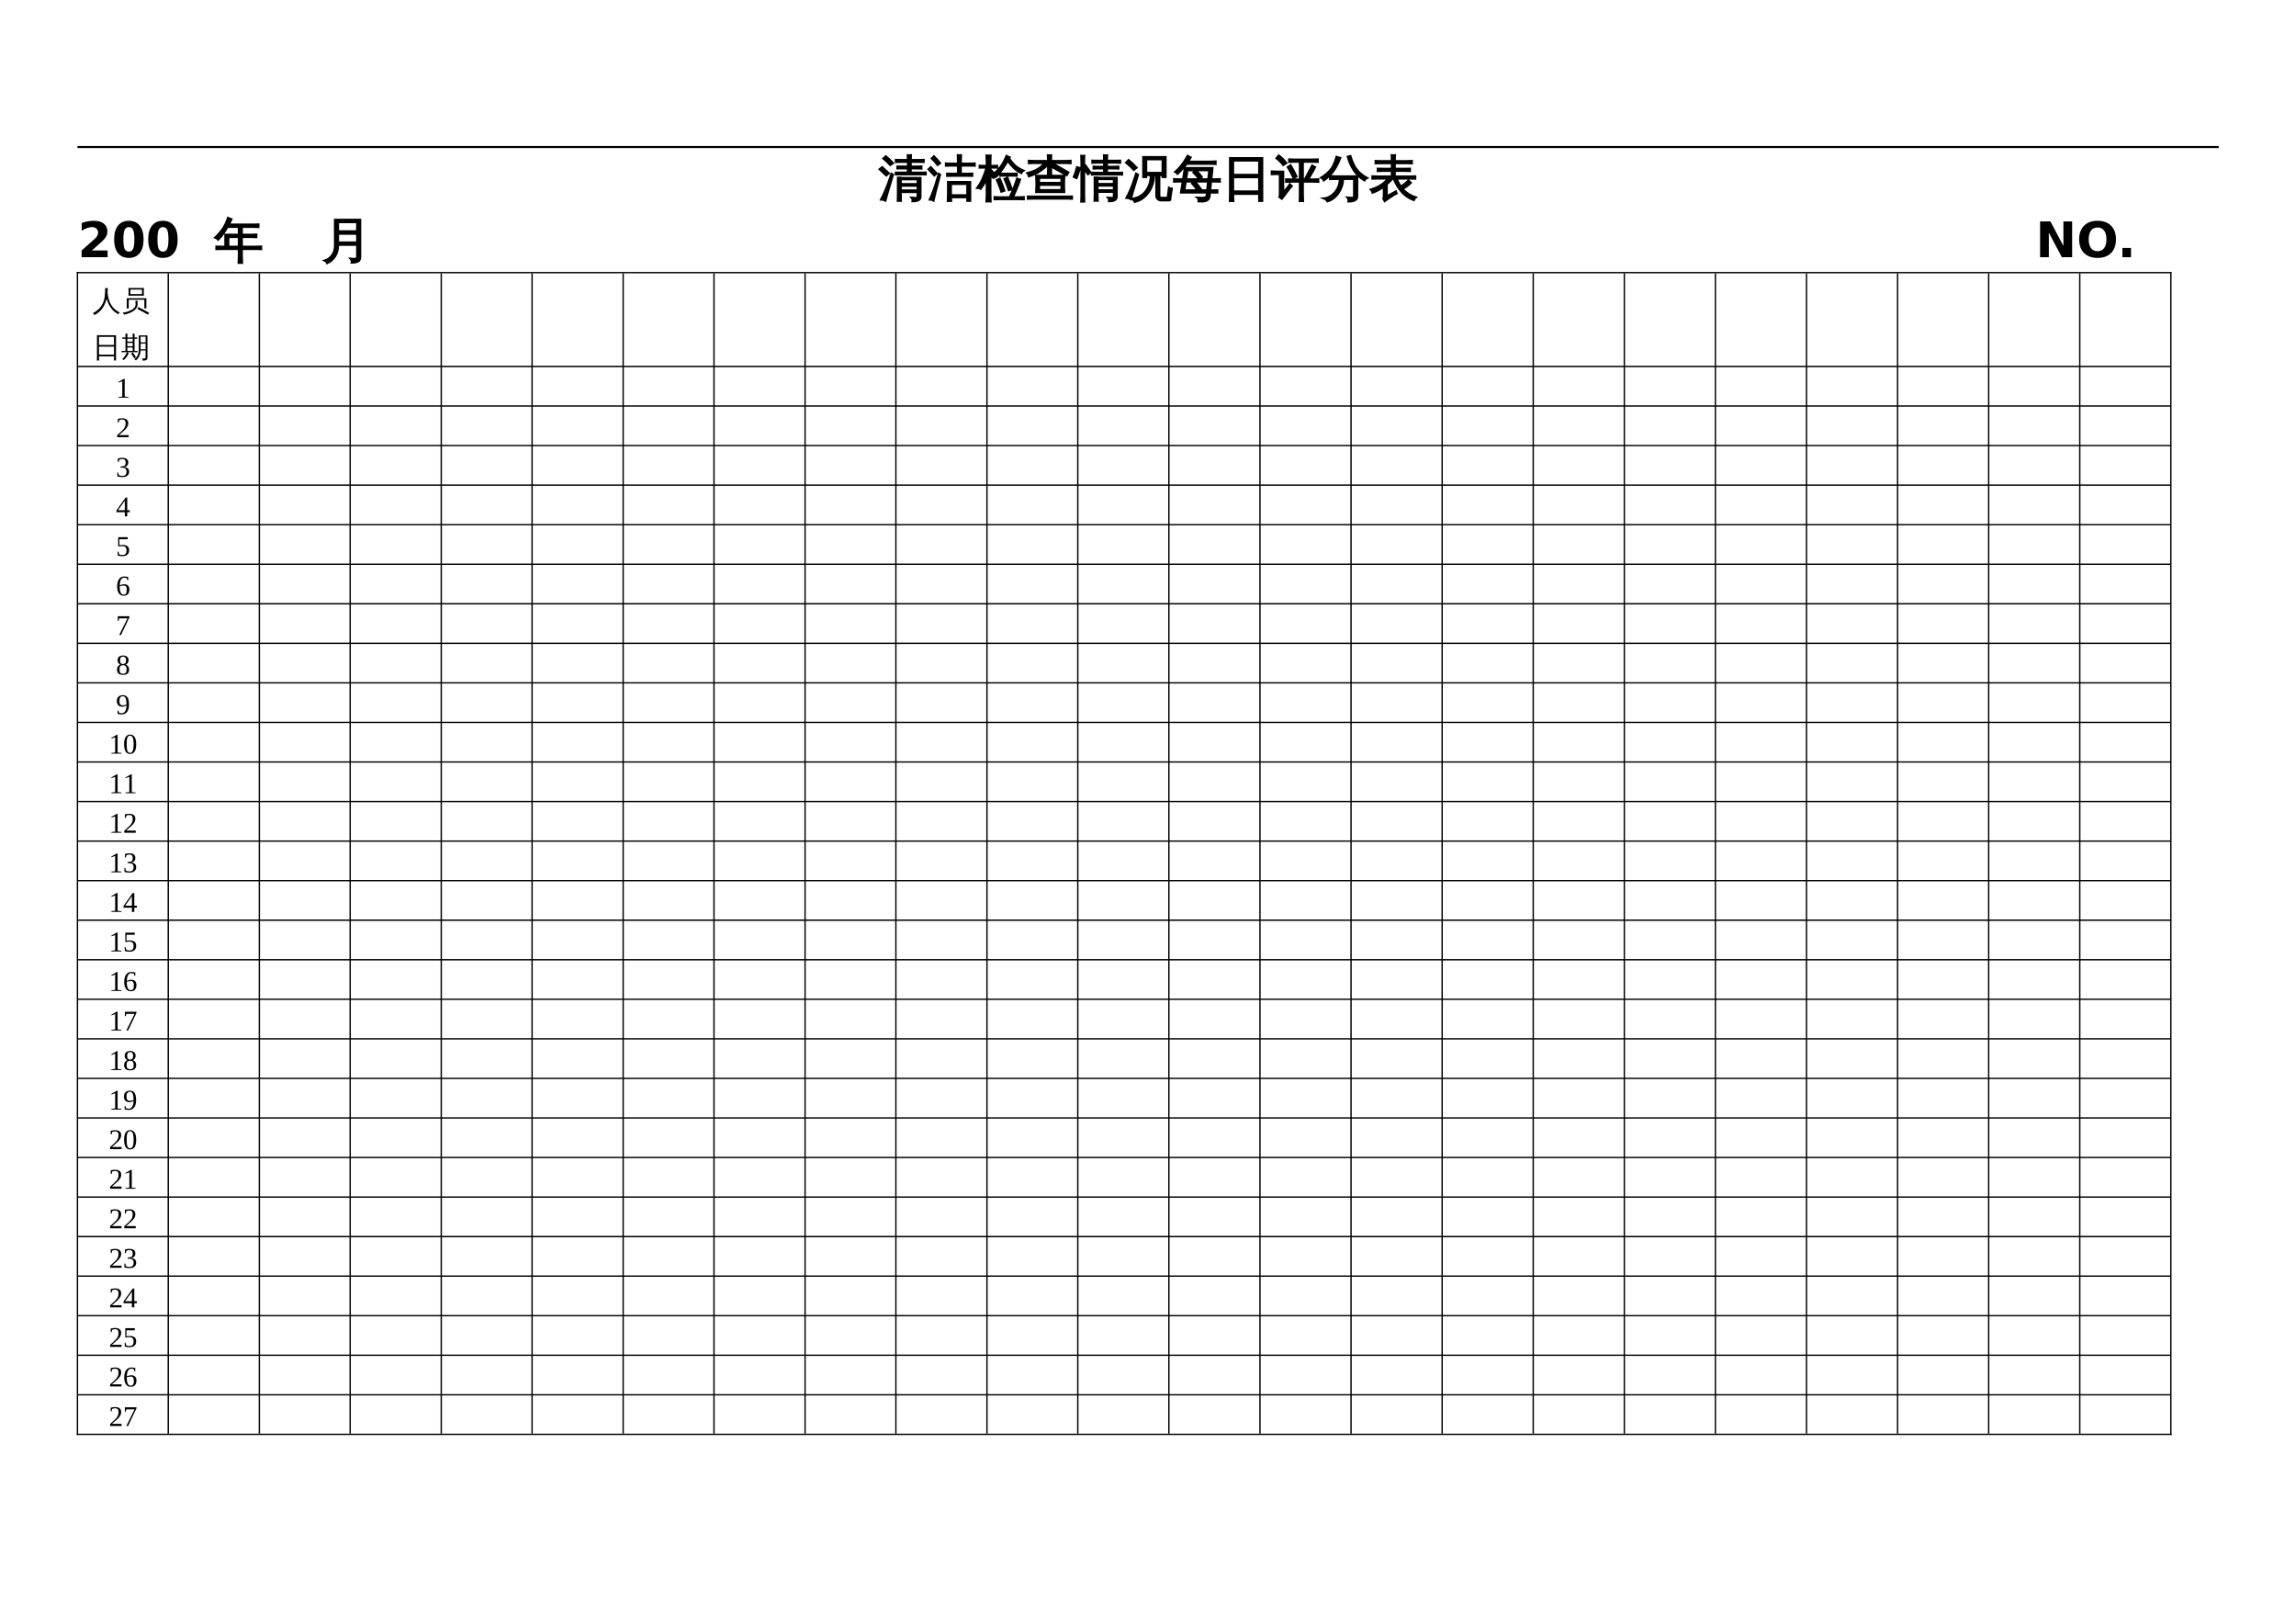 <?xml version="1.0" encoding="UTF-8"?>
<svg xmlns="http://www.w3.org/2000/svg" xmlns:xlink="http://www.w3.org/1999/xlink" width="841.89pt" height="595.304pt" viewBox="0 0 841.89 595.304" version="1.1">
<defs>
<g>
<symbol overflow="visible" id="glyph0-0">
<path style="stroke:none;" d="M 0.594 0 L 0.594 -11.984 L 5.375 -11.984 L 5.375 0 Z M 1.203 -0.594 L 4.781 -0.594 L 4.781 -11.391 L 1.203 -11.391 Z M 1.203 -0.594 "/>
</symbol>
<symbol overflow="visible" id="glyph0-1">
<path style="stroke:none;" d="M 14.312 0.188 L 14.312 -1.109 L 8.266 -1.109 L 8.266 -0.312 C 8.266 0.488 8.281 1.297 8.312 2.109 C 7.883 2.066 7.453 2.066 7.016 2.109 C 7.047 1.297 7.062 0.488 7.062 -0.312 L 7.062 -6.547 L 8.266 -6.547 L 8.266 -6.438 L 15.5 -6.438 L 15.5 0.547 C 15.5 0.992 15.332 1.367 15 1.672 C 14.539 2.078 13.676 2.273 12.406 2.266 C 12.539 1.711 12.414 1.227 12.031 0.812 C 12.375 0.852 12.797 0.875 13.297 0.875 C 13.797 0.883 14.086 0.852 14.172 0.781 C 14.266 0.707 14.312 0.508 14.312 0.188 Z M 17.375 -8.422 C 17.344 -8.141 17.344 -7.859 17.375 -7.578 C 16.852 -7.598 16.328 -7.609 15.797 -7.609 L 6.281 -7.609 L 6.281 -8.391 L 10.734 -8.391 L 10.734 -9.781 L 6.875 -9.781 L 6.875 -10.625 L 10.734 -10.625 L 10.734 -12.188 L 8.031 -12.188 C 7.457 -12.188 6.891 -12.172 6.328 -12.141 C 6.359 -12.453 6.359 -12.758 6.328 -13.062 C 6.891 -13.039 7.457 -13.031 8.031 -13.031 L 10.719 -13.031 C 10.719 -13.613 10.703 -14.195 10.672 -14.781 C 11.109 -14.738 11.547 -14.738 11.984 -14.781 C 11.953 -14.195 11.938 -13.613 11.938 -13.031 L 14.938 -13.031 C 15.508 -13.031 16.078 -13.039 16.641 -13.062 C 16.609 -12.758 16.609 -12.453 16.641 -12.141 C 16.078 -12.172 15.508 -12.188 14.938 -12.188 L 11.922 -12.188 L 11.922 -10.625 L 14.141 -10.625 C 14.703 -10.625 15.27 -10.633 15.844 -10.656 C 15.801 -10.352 15.801 -10.047 15.844 -9.734 C 15.27 -9.766 14.703 -9.781 14.141 -9.781 L 11.922 -9.781 L 11.922 -8.391 L 15.797 -8.391 C 16.328 -8.391 16.852 -8.398 17.375 -8.422 Z M 14.312 -4.203 L 14.312 -5.797 L 8.266 -5.797 C 8.266 -5.328 8.266 -4.797 8.266 -4.203 Z M 14.312 -1.875 L 14.312 -3.422 L 8.266 -3.422 L 8.266 -1.875 Z M 4.734 -7.984 L 5.438 -7.609 L 3.453 -0.953 L 2.609 2.078 C 2.348 1.93 2.066 1.816 1.766 1.734 C 1.461 1.66 1.148 1.625 0.828 1.625 C 1.328 0.664 1.848 -0.422 2.391 -1.641 C 2.93 -2.859 3.711 -4.973 4.734 -7.984 Z M 3.969 -8.031 L 2.859 -7.172 L 0.297 -9.562 L 1.391 -10.438 Z M 5.469 -11.781 L 4.297 -11 C 3.891 -11.445 3.469 -11.879 3.031 -12.297 C 2.594 -12.711 2.145 -13.113 1.688 -13.5 L 2.719 -14.422 C 3.219 -14.004 3.691 -13.578 4.141 -13.141 C 4.598 -12.703 5.039 -12.25 5.469 -11.781 Z M 5.469 -11.781 "/>
</symbol>
<symbol overflow="visible" id="glyph0-2">
<path style="stroke:none;" d="M 8.719 2.156 C 8.27 2.113 7.816 2.113 7.359 2.156 C 7.41 1.332 7.438 0.508 7.438 -0.312 L 7.438 -4.969 L 15.734 -4.969 L 15.734 2.125 L 14.5 2.125 L 14.5 0.797 L 8.672 0.797 C 8.68 1.254 8.695 1.707 8.719 2.156 Z M 16.453 -8.031 C 16.422 -7.707 16.422 -7.379 16.453 -7.047 C 15.848 -7.066 15.238 -7.078 14.625 -7.078 L 8.953 -7.078 C 8.336 -7.078 7.734 -7.066 7.141 -7.047 C 7.172 -7.379 7.172 -7.707 7.141 -8.031 C 7.734 -8 8.336 -7.984 8.953 -7.984 L 11.078 -7.984 L 11.078 -10.812 L 8.484 -10.812 C 7.879 -10.812 7.27 -10.797 6.656 -10.766 C 6.695 -11.086 6.695 -11.414 6.656 -11.75 C 7.27 -11.719 7.879 -11.703 8.484 -11.703 L 11.078 -11.703 L 11.078 -12.312 C 11.078 -13.133 11.055 -13.957 11.016 -14.781 C 11.461 -14.738 11.91 -14.738 12.359 -14.781 C 12.305 -13.957 12.281 -13.133 12.281 -12.312 L 12.281 -11.703 L 15.562 -11.703 C 16.164 -11.703 16.773 -11.719 17.391 -11.75 C 17.348 -11.414 17.348 -11.086 17.391 -10.766 C 16.773 -10.797 16.164 -10.812 15.562 -10.812 L 12.281 -10.812 L 12.281 -7.984 L 14.625 -7.984 C 15.238 -7.984 15.848 -8 16.453 -8.031 Z M 14.5 -4.078 L 8.656 -4.078 L 8.656 -0.109 L 14.5 -0.109 Z M 4.078 -7.984 L 4.688 -7.609 L 2.969 -0.953 L 2.25 2.078 C 2.031 1.93 1.785 1.816 1.516 1.734 C 1.254 1.66 0.984 1.625 0.703 1.625 C 1.141 0.664 1.586 -0.422 2.047 -1.641 C 2.516 -2.859 3.191 -4.973 4.078 -7.984 Z M 3.422 -8.031 L 2.484 -7.172 L 0.25 -9.562 L 1.203 -10.438 Z M 4.719 -11.781 L 3.688 -11 C 3.352 -11.445 3 -11.879 2.625 -12.297 C 2.25 -12.711 1.852 -13.113 1.438 -13.5 L 2.344 -14.422 C 2.77 -14.004 3.18 -13.578 3.578 -13.141 C 3.973 -12.703 4.352 -12.25 4.719 -11.781 Z M 4.719 -11.781 "/>
</symbol>
<symbol overflow="visible" id="glyph0-3">
<path style="stroke:none;" d="M 17.375 0.594 C 17.332 0.914 17.332 1.227 17.375 1.531 C 16.812 1.5 16.238 1.484 15.656 1.484 L 8.188 1.484 C 7.625 1.484 7.055 1.5 6.484 1.531 C 6.523 1.227 6.523 0.914 6.484 0.594 C 7.055 0.633 7.625 0.656 8.188 0.656 L 12.078 0.656 C 13.047 -1.363 13.945 -3.648 14.781 -6.203 C 15.176 -6.023 15.594 -5.895 16.031 -5.812 C 15.383 -3.812 14.504 -1.656 13.391 0.656 L 15.656 0.656 C 16.238 0.656 16.812 0.633 17.375 0.594 Z M 11.75 -1.781 C 11.289 -3.219 10.754 -4.629 10.141 -6.016 L 11.344 -6.547 C 11.969 -5.109 12.516 -3.656 12.984 -2.188 Z M 9.031 -1.234 C 8.539 -2.742 7.973 -4.219 7.328 -5.656 L 8.531 -6.203 C 9.195 -4.711 9.781 -3.191 10.281 -1.641 Z M 14.75 -8.016 C 14.719 -7.711 14.719 -7.41 14.75 -7.109 C 14.188 -7.129 13.625 -7.141 13.062 -7.141 L 10.266 -7.141 C 9.703 -7.141 9.133 -7.129 8.562 -7.109 C 8.594 -7.41 8.594 -7.711 8.562 -8.016 C 9.125 -7.992 9.691 -7.984 10.266 -7.984 L 13.062 -7.984 C 13.625 -7.984 14.188 -7.992 14.75 -8.016 Z M 10.906 -14.562 C 11.312 -14.32 11.75 -14.125 12.219 -13.969 L 11.984 -13.609 C 12.723 -12.461 13.484 -11.551 14.266 -10.875 C 15.047 -10.195 16.066 -9.598 17.328 -9.078 C 16.91 -8.848 16.613 -8.508 16.438 -8.062 C 15.426 -8.508 14.492 -9.133 13.641 -9.938 C 12.785 -10.75 12.035 -11.617 11.391 -12.547 C 10.16 -10.234 8.734 -8.301 7.109 -6.75 C 6.805 -7.156 6.422 -7.438 5.953 -7.594 C 7.379 -8.883 8.43 -10.039 9.109 -11.062 C 9.797 -12.082 10.395 -13.25 10.906 -14.562 Z M 5.141 0 C 5.141 0.77 5.16 1.551 5.203 2.344 C 4.93 2.312 4.656 2.297 4.375 2.297 C 4.094 2.297 3.812 2.312 3.531 2.344 C 3.594 1.551 3.625 0.77 3.625 0 L 3.625 -5.656 C 3.332 -5.094 3.004 -4.52 2.641 -3.938 C 2.273 -3.363 1.898 -2.812 1.516 -2.281 C 1.316 -2.406 1.094 -2.5 0.844 -2.562 C 0.594 -2.625 0.336 -2.66 0.078 -2.672 C 0.492 -3.223 0.922 -3.867 1.359 -4.609 C 1.797 -5.359 2.195 -6.223 2.562 -7.203 C 2.926 -8.18 3.25 -9.145 3.531 -10.094 L 1.031 -10.062 C 1.062 -10.195 1.078 -10.332 1.078 -10.469 C 1.078 -10.613 1.062 -10.758 1.031 -10.906 L 3.625 -10.859 L 3.625 -12.328 C 3.625 -13.098 3.594 -13.875 3.531 -14.656 C 3.812 -14.633 4.094 -14.625 4.375 -14.625 C 4.656 -14.625 4.93 -14.633 5.203 -14.656 C 5.16 -13.875 5.141 -13.098 5.141 -12.328 L 5.141 -10.859 L 7.594 -10.906 C 7.582 -10.758 7.578 -10.613 7.578 -10.469 C 7.578 -10.332 7.582 -10.195 7.594 -10.062 L 5.141 -10.094 L 5.141 -9.297 L 5.281 -9.375 L 7.484 -7.016 L 6.141 -6.281 L 5.141 -7.328 Z M 5.141 0 "/>
</symbol>
<symbol overflow="visible" id="glyph0-4">
<path style="stroke:none;" d="M 17.016 0.359 C 16.984 0.68 16.984 1.008 17.016 1.344 C 16.41 1.301 15.805 1.281 15.203 1.281 L 2.547 1.281 C 1.953 1.281 1.348 1.301 0.734 1.344 C 0.773 1.008 0.773 0.68 0.734 0.359 C 1.348 0.379 1.953 0.391 2.547 0.391 L 15.203 0.391 C 15.805 0.391 16.41 0.379 17.016 0.359 Z M 3.766 -1.109 C 3.898 -3.148 3.898 -5.188 3.766 -7.219 L 14.25 -7.219 C 14.102 -5.188 14.094 -3.148 14.219 -1.109 Z M 4.969 -6.328 L 4.969 -4.625 L 13.031 -4.625 L 13.031 -6.328 Z M 4.969 -3.734 L 4.969 -2 L 13.016 -2 L 13.031 -3.734 Z M 9.359 -9.312 C 9.359 -8.469 9.379 -7.629 9.422 -6.797 C 9.191 -6.828 8.961 -6.844 8.734 -6.844 C 8.516 -6.844 8.285 -6.828 8.047 -6.797 C 8.098 -7.629 8.125 -8.469 8.125 -9.312 L 8.125 -11.062 C 7.488 -10.445 6.734 -9.82 5.859 -9.188 C 4.984 -8.551 4.133 -8.051 3.312 -7.688 C 2.5 -7.32 1.766 -7.047 1.109 -6.859 C 1.078 -7.086 1.004 -7.316 0.891 -7.547 C 0.785 -7.773 0.641 -7.988 0.453 -8.188 C 1.148 -8.352 1.832 -8.562 2.5 -8.812 C 3.656 -9.25 4.617 -9.773 5.391 -10.391 C 5.723 -10.648 6.133 -11.016 6.625 -11.484 L 6.906 -11.75 L 2.938 -11.75 C 2.312 -11.75 1.688 -11.734 1.062 -11.703 C 1.07 -11.867 1.078 -12.039 1.078 -12.219 C 1.078 -12.395 1.07 -12.566 1.062 -12.734 C 1.688 -12.691 2.312 -12.672 2.938 -12.672 L 8.125 -12.672 C 8.113 -13.367 8.086 -14.062 8.047 -14.75 C 8.285 -14.727 8.516 -14.719 8.734 -14.719 C 8.961 -14.719 9.191 -14.727 9.422 -14.75 C 9.391 -14.062 9.367 -13.367 9.359 -12.672 L 14.656 -12.672 C 15.281 -12.672 15.91 -12.691 16.547 -12.734 C 16.535 -12.566 16.531 -12.395 16.531 -12.219 C 16.531 -12.039 16.535 -11.867 16.547 -11.703 C 15.91 -11.734 15.281 -11.75 14.656 -11.75 L 9.781 -11.75 L 12.469 -10.312 L 15.734 -8.406 L 15.031 -7.25 L 11.797 -9.125 L 9.359 -10.422 Z M 9.359 -9.312 "/>
</symbol>
<symbol overflow="visible" id="glyph0-5">
<path style="stroke:none;" d="M 14.25 0.188 L 14.25 -1.172 L 8.422 -1.172 L 8.422 -0.359 C 8.422 0.453 8.441 1.266 8.484 2.078 C 8.055 2.023 7.617 2.023 7.172 2.078 C 7.211 1.266 7.227 0.453 7.219 -0.359 L 7.203 -6.594 L 8.406 -6.594 L 8.406 -6.5 L 15.453 -6.5 L 15.453 0.547 C 15.453 0.984 15.285 1.352 14.953 1.656 C 14.484 2.07 13.645 2.273 12.438 2.266 C 12.57 1.711 12.445 1.227 12.062 0.812 C 12.395 0.852 12.801 0.875 13.281 0.875 C 13.77 0.883 14.051 0.852 14.125 0.781 C 14.207 0.707 14.25 0.508 14.25 0.188 Z M 17.391 -8.375 C 17.359 -8.094 17.359 -7.812 17.391 -7.531 C 16.867 -7.551 16.344 -7.562 15.812 -7.562 L 7.734 -7.562 C 7.211 -7.562 6.695 -7.551 6.188 -7.531 C 6.207 -7.812 6.207 -8.094 6.188 -8.375 C 6.695 -8.344 7.211 -8.328 7.734 -8.328 L 10.672 -8.328 L 10.672 -9.781 L 8.406 -9.781 C 7.875 -9.781 7.352 -9.766 6.844 -9.734 C 6.863 -10.016 6.863 -10.297 6.844 -10.578 C 7.352 -10.547 7.875 -10.531 8.406 -10.531 L 10.672 -10.531 L 10.672 -11.906 L 8.062 -11.906 C 7.5 -11.906 6.93 -11.891 6.359 -11.859 C 6.398 -12.172 6.398 -12.477 6.359 -12.781 C 6.93 -12.758 7.5 -12.75 8.062 -12.75 L 10.672 -12.75 C 10.672 -13.414 10.648 -14.082 10.609 -14.75 C 11.047 -14.695 11.488 -14.695 11.938 -14.75 C 11.895 -14.082 11.867 -13.414 11.859 -12.75 L 15 -12.75 C 15.562 -12.75 16.125 -12.758 16.688 -12.781 C 16.656 -12.477 16.656 -12.172 16.688 -11.859 C 16.125 -11.891 15.562 -11.906 15 -11.906 L 11.859 -11.906 L 11.859 -10.531 L 14.484 -10.531 C 14.992 -10.531 15.508 -10.547 16.031 -10.578 C 16.008 -10.297 16.008 -10.016 16.031 -9.734 C 15.508 -9.766 14.992 -9.781 14.484 -9.781 L 11.859 -9.781 L 11.859 -8.328 L 15.812 -8.328 C 16.344 -8.328 16.867 -8.344 17.391 -8.375 Z M 14.25 -4.234 L 14.25 -5.859 L 8.406 -5.859 C 8.406 -5.297 8.41 -4.754 8.422 -4.234 Z M 14.25 -1.938 L 14.25 -3.469 L 8.422 -3.469 L 8.422 -1.938 Z M 3.5 -0.031 C 3.5 0.77 3.516 1.578 3.547 2.391 C 3.336 2.367 3.129 2.359 2.922 2.359 C 2.723 2.359 2.516 2.367 2.297 2.391 C 2.336 1.578 2.359 0.77 2.359 -0.031 L 2.359 -12.141 C 2.359 -12.953 2.336 -13.758 2.297 -14.562 C 2.516 -14.531 2.723 -14.516 2.922 -14.516 C 3.129 -14.516 3.336 -14.531 3.547 -14.562 C 3.516 -13.758 3.5 -12.953 3.5 -12.141 L 3.5 -10.688 L 3.938 -11.047 L 5.828 -8.406 L 4.828 -7.609 L 3.5 -9.5 Z M 0.703 -6.188 L -0.453 -6.703 C -0.211 -7.297 0.008 -7.898 0.219 -8.516 C 0.426 -9.141 0.609 -9.77 0.766 -10.406 L 1.969 -10.062 C 1.789 -9.406 1.598 -8.754 1.391 -8.109 C 1.18 -7.461 0.953 -6.82 0.703 -6.188 Z M 0.703 -6.188 "/>
</symbol>
<symbol overflow="visible" id="glyph0-6">
<path style="stroke:none;" d="M 13.672 1.938 C 13.141 1.938 12.695 1.766 12.344 1.422 C 11.988 1.086 11.812 0.629 11.812 0.047 L 11.812 -7.344 L 11.125 -7.344 C 11.102 -5.832 10.801 -4.391 10.219 -3.016 C 9.645 -1.641 8.812 -0.453 7.719 0.547 C 6.625 1.555 5.375 2.207 3.969 2.5 C 3.676 1.926 3.234 1.504 2.641 1.234 C 5.41 0.984 7.441 -0.363 8.734 -2.812 C 9.473 -4.227 9.82 -5.738 9.781 -7.344 L 8.266 -7.344 L 8.266 -6.625 L 7.016 -6.625 L 7.016 -14.094 L 15.375 -14.094 L 15.375 -6.625 L 14.109 -6.625 L 14.109 -7.344 C 13.754 -7.344 13.41 -7.344 13.078 -7.344 L 13.078 0.047 C 13.078 0.266 13.129 0.445 13.234 0.594 C 13.348 0.75 13.5 0.828 13.688 0.828 L 15.734 0.828 C 15.836 0.828 15.914 0.785 15.969 0.703 C 16.031 0.617 16.062 0.535 16.062 0.453 L 16.125 -0.281 L 16.453 -2.891 C 16.816 -2.629 17.223 -2.504 17.672 -2.516 L 17.172 0.672 C 17.16 1.004 17.133 1.281 17.094 1.5 C 17.051 1.789 16.914 1.938 16.688 1.938 Z M 14.109 -13.125 L 8.266 -13.125 L 8.266 -8.312 L 14.109 -8.312 Z M 4.453 -8.062 L 5.281 -7.578 C 4.414 -4.805 3.785 -2.727 3.391 -1.344 L 2.625 1.531 C 2.363 1.375 2.078 1.25 1.766 1.156 C 1.461 1.062 1.148 1.008 0.828 1 C 1.305 0.125 1.801 -0.891 2.312 -2.047 C 2.82 -3.203 3.535 -5.207 4.453 -8.062 Z M 4.797 -10.125 L 3.641 -9.219 C 3.18 -9.719 2.707 -10.195 2.219 -10.656 C 1.727 -11.113 1.223 -11.551 0.703 -11.969 L 1.703 -13.031 C 2.254 -12.582 2.785 -12.113 3.297 -11.625 C 3.816 -11.145 4.316 -10.645 4.797 -10.125 Z M 4.797 -10.125 "/>
</symbol>
<symbol overflow="visible" id="glyph0-7">
<path style="stroke:none;" d="M 9.297 2.297 C 9.41 1.629 9.25 1.133 8.812 0.812 C 9.32 0.852 9.926 0.863 10.625 0.844 C 11.32 0.832 11.758 0.773 11.938 0.672 C 12.125 0.578 12.25 0.27 12.312 -0.25 L 12.375 -0.938 L 2.844 -0.938 L 3.484 -4.969 L 2.281 -4.969 C 1.625 -4.969 0.969 -4.957 0.312 -4.938 C 0.363 -5.289 0.363 -5.645 0.312 -6 C 0.969 -5.969 1.625 -5.953 2.281 -5.953 L 3.641 -5.953 L 4.219 -9.656 L 4.219 -10.078 L 4.266 -10.078 L 4.297 -10.156 L 4.859 -10.078 L 14.578 -10.078 L 14.156 -5.953 L 15.297 -5.953 C 15.953 -5.953 16.609 -5.969 17.266 -6 C 17.211 -5.645 17.211 -5.289 17.266 -4.938 C 16.609 -4.957 15.953 -4.969 15.297 -4.969 L 14.047 -4.969 L 13.734 -1.906 L 16.359 -1.906 L 16.359 -0.938 L 13.625 -0.938 L 13.5 0.406 C 13.363 1.352 12.832 1.945 11.906 2.188 C 11.426 2.312 10.977 2.363 10.562 2.344 Z M 15.719 -12.484 C 15.676 -12.129 15.676 -11.77 15.719 -11.406 C 15.062 -11.445 14.406 -11.469 13.75 -11.469 L 5.047 -11.469 C 4.117 -10.227 2.992 -8.992 1.672 -7.766 C 1.422 -8.141 1.094 -8.41 0.688 -8.578 C 1.969 -9.691 3.066 -10.945 3.984 -12.344 C 4.473 -13.082 4.938 -13.828 5.375 -14.578 C 5.75 -14.316 6.156 -14.098 6.594 -13.922 C 6.332 -13.422 6.039 -12.922 5.719 -12.422 L 13.75 -12.422 C 14.406 -12.422 15.062 -12.441 15.719 -12.484 Z M 9.672 -5.953 L 12.891 -5.953 L 13.203 -9.109 C 11.535 -9.109 10.008 -9.109 8.625 -9.109 C 9.363 -8.348 10.047 -7.547 10.672 -6.703 Z M 9.516 -5.953 C 8.867 -6.816 8.164 -7.625 7.406 -8.375 L 8.125 -9.109 C 6.895 -9.109 5.984 -9.109 5.391 -9.109 L 4.906 -5.953 Z M 8.188 -4.969 C 8.945 -4.125 9.648 -3.234 10.297 -2.297 L 9.719 -1.906 L 12.469 -1.906 L 12.781 -4.969 Z M 7.609 -4.969 L 4.766 -4.969 L 4.266 -1.906 L 8.891 -1.906 C 8.285 -2.758 7.625 -3.57 6.906 -4.344 Z M 7.609 -4.969 "/>
</symbol>
<symbol overflow="visible" id="glyph0-8">
<path style="stroke:none;" d="M 4.203 2.188 C 3.734 2.133 3.258 2.133 2.781 2.188 C 2.82 1.312 2.844 0.438 2.844 -0.438 L 2.844 -13.719 L 14.812 -13.719 L 14.812 2.141 L 13.531 2.141 L 13.531 -0.438 L 4.125 -0.438 C 4.125 0.438 4.148 1.312 4.203 2.188 Z M 13.531 -7.594 L 13.531 -12.656 L 4.125 -12.656 L 4.125 -7.594 Z M 13.531 -1.5 L 13.531 -6.547 L 4.125 -6.547 L 4.125 -1.5 Z M 13.531 -1.5 "/>
</symbol>
<symbol overflow="visible" id="glyph0-9">
<path style="stroke:none;" d="M 11.781 2.188 C 11.32 2.133 10.863 2.133 10.406 2.188 C 10.438 1.344 10.453 0.492 10.453 -0.359 L 10.453 -4.922 L 7.406 -4.922 C 6.75 -4.922 6.094 -4.906 5.438 -4.875 C 5.469 -5.219 5.469 -5.57 5.438 -5.938 C 6.094 -5.906 6.75 -5.891 7.406 -5.891 L 10.453 -5.891 L 10.453 -12.219 L 8.469 -12.219 C 7.812 -12.219 7.16 -12.203 6.516 -12.172 C 6.555 -12.523 6.555 -12.879 6.516 -13.234 C 7.16 -13.203 7.812 -13.188 8.469 -13.188 L 15.188 -13.188 C 15.832 -13.188 16.484 -13.203 17.141 -13.234 C 17.109 -12.879 17.109 -12.523 17.141 -12.172 C 16.484 -12.203 15.832 -12.219 15.188 -12.219 L 11.703 -12.219 L 11.703 -5.891 L 15.406 -5.891 C 16.062 -5.891 16.719 -5.906 17.375 -5.938 C 17.32 -5.57 17.32 -5.219 17.375 -4.875 C 16.719 -4.906 16.062 -4.922 15.406 -4.922 L 11.703 -4.922 L 11.703 -0.359 C 11.703 0.492 11.727 1.344 11.781 2.188 Z M 15.016 -11 C 15.398 -10.75 15.801 -10.535 16.219 -10.359 C 15.957 -9.836 15.688 -9.328 15.406 -8.828 L 14.359 -7.047 C 14.148 -6.672 13.945 -6.289 13.75 -5.906 C 13.395 -6.176 12.992 -6.312 12.547 -6.312 C 12.797 -6.758 13.031 -7.203 13.25 -7.641 L 14.188 -9.469 Z M 8.156 -6.297 C 7.508 -7.703 6.789 -9.062 6 -10.375 L 7.172 -11.094 C 8.004 -9.719 8.75 -8.312 9.406 -6.875 Z M 0.125 -7.672 C 0.145 -7.859 0.156 -8.051 0.156 -8.25 C 0.156 -8.445 0.145 -8.641 0.125 -8.828 C 0.883 -8.785 1.648 -8.766 2.422 -8.766 L 4.5 -8.766 L 4.5 -1.203 L 6.203 -3.234 L 6.828 -4.188 L 7.672 -3.344 L 7.031 -2.672 L 3.938 1.375 L 2.922 0.656 C 3.047 0.395 3.109 0.117 3.109 -0.172 L 3.109 -7.719 L 2.422 -7.719 C 1.648 -7.719 0.883 -7.703 0.125 -7.672 Z M 5.672 -11.797 L 4.406 -11 C 4.102 -11.414 3.738 -11.844 3.312 -12.281 C 2.895 -12.727 2.398 -13.164 1.828 -13.594 L 2.781 -14.703 C 3.426 -14.234 3.984 -13.75 4.453 -13.25 C 4.93 -12.75 5.336 -12.266 5.672 -11.797 Z M 5.672 -11.797 "/>
</symbol>
<symbol overflow="visible" id="glyph0-10">
<path style="stroke:none;" d="M 5.781 -5.922 C 5.031 -5.922 4.281 -5.906 3.531 -5.875 C 3.57 -6.281 3.57 -6.68 3.531 -7.078 C 4.281 -7.047 5.031 -7.031 5.781 -7.031 L 13.641 -7.031 L 13.641 0.469 C 13.641 0.957 13.453 1.363 13.078 1.688 C 12.566 2.145 11.625 2.367 10.25 2.359 C 10.383 1.742 10.238 1.207 9.812 0.75 C 10.207 0.801 10.676 0.828 11.219 0.828 C 11.758 0.836 12.078 0.801 12.172 0.719 C 12.273 0.645 12.328 0.441 12.328 0.109 L 12.328 -5.922 L 8.484 -5.922 C 8.379 -4.016 7.797 -2.289 6.734 -0.75 C 5.672 0.781 4.301 1.805 2.625 2.328 C 2.258 1.742 1.754 1.336 1.109 1.109 C 2.16 1.023 3.145 0.66 4.062 0.016 C 4.977 -0.629 5.707 -1.477 6.25 -2.531 C 6.801 -3.582 7.078 -4.711 7.078 -5.922 Z M 17.328 -6.344 C 16.836 -6.145 16.477 -5.812 16.25 -5.344 C 14.539 -6.312 13.172 -7.625 12.141 -9.281 C 11.191 -10.758 10.473 -12.406 9.984 -14.219 L 11.125 -14.5 C 11.551 -13.039 12.07 -11.75 12.688 -10.625 C 13.301 -9.594 14.039 -8.719 14.906 -8 C 15.645 -7.352 16.453 -6.801 17.328 -6.344 Z M 5.922 -14.203 C 6.41 -14.004 6.922 -13.863 7.453 -13.781 C 6.891 -12.176 6.148 -10.688 5.234 -9.312 C 4.191 -7.719 2.875 -6.395 1.281 -5.344 C 1.051 -5.832 0.695 -6.207 0.219 -6.469 C 1.633 -7.332 2.816 -8.332 3.766 -9.469 C 4.16 -9.969 4.469 -10.445 4.688 -10.906 C 5.188 -11.945 5.598 -13.047 5.922 -14.203 Z M 5.922 -14.203 "/>
</symbol>
<symbol overflow="visible" id="glyph0-11">
<path style="stroke:none;" d="M 5.234 0.578 L 5.234 -3.031 C 3.898 -2.039 2.523 -1.316 1.109 -0.859 C 1.016 -1.367 0.781 -1.797 0.406 -2.141 C 2.582 -2.785 4.289 -3.68 5.531 -4.828 C 5.863 -5.141 6.266 -5.551 6.734 -6.062 L 2.969 -6.062 C 2.332 -6.062 1.703 -6.047 1.078 -6.016 C 1.109 -6.348 1.109 -6.688 1.078 -7.031 C 1.703 -7 2.332 -6.984 2.969 -6.984 L 8.172 -6.984 L 8.172 -8.875 L 4.922 -8.875 C 4.285 -8.875 3.656 -8.859 3.031 -8.828 C 3.062 -9.16 3.062 -9.5 3.031 -9.844 C 3.656 -9.82 4.285 -9.812 4.922 -9.812 L 8.172 -9.812 L 8.172 -11.688 L 4.125 -11.688 C 3.508 -11.688 2.883 -11.672 2.25 -11.641 C 2.281 -11.973 2.281 -12.316 2.25 -12.672 C 2.883 -12.641 3.508 -12.625 4.125 -12.625 L 8.172 -12.625 C 8.16 -13.352 8.141 -14.07 8.109 -14.781 C 8.566 -14.738 9.02 -14.738 9.469 -14.781 C 9.438 -14.07 9.414 -13.352 9.406 -12.625 L 13.797 -12.625 C 14.422 -12.625 15.051 -12.641 15.688 -12.672 C 15.645 -12.316 15.645 -11.973 15.688 -11.641 C 15.051 -11.672 14.422 -11.688 13.797 -11.688 L 9.406 -11.688 L 9.406 -9.812 L 13.094 -9.812 C 13.727 -9.812 14.359 -9.82 14.984 -9.844 C 14.941 -9.5 14.941 -9.16 14.984 -8.828 C 14.359 -8.859 13.727 -8.875 13.094 -8.875 L 9.406 -8.875 L 9.406 -6.984 L 15.016 -6.984 C 15.648 -6.984 16.273 -7 16.891 -7.031 C 16.859 -6.688 16.859 -6.348 16.891 -6.016 C 16.273 -6.047 15.648 -6.062 15.016 -6.062 L 10.094 -6.062 C 10.539 -5 11.035 -4.07 11.578 -3.281 C 12.535 -3.895 13.469 -4.656 14.375 -5.562 C 14.656 -5.207 14.973 -4.883 15.328 -4.594 C 14.555 -3.789 13.555 -3.035 12.328 -2.328 C 13.566 -0.93 15.191 0.094 17.203 0.75 C 16.797 1.02 16.516 1.391 16.359 1.859 C 14.441 1.172 12.875 0.094 11.656 -1.375 C 10.5 -2.727 9.57 -4.289 8.875 -6.062 L 8.547 -6.062 C 7.879 -5.312 7.188 -4.629 6.469 -4.016 L 6.469 0.266 L 9.781 -1.547 L 10.109 -0.656 C 9.672 -0.477 8.973 -0.07 8.016 0.562 C 7.055 1.207 6.25 1.77 5.594 2.25 L 5.016 1.141 C 5.16 0.992 5.234 0.805 5.234 0.578 Z M 5.234 0.578 "/>
</symbol>
<symbol overflow="visible" id="glyph0-12">
<path style="stroke:none;" d="M 10.234 2.156 C 9.766 2.113 9.297 2.113 8.828 2.156 C 8.867 1.301 8.891 0.441 8.891 -0.422 L 8.891 -2.938 L 2.719 -2.938 C 2.039 -2.938 1.363 -2.922 0.688 -2.891 C 0.719 -3.242 0.719 -3.609 0.688 -3.984 C 1.363 -3.953 2.039 -3.938 2.719 -3.938 L 3.953 -3.938 L 3.938 -8.328 L 8.891 -8.328 L 8.891 -11.047 L 4.859 -11.047 C 3.742 -9.086 2.586 -7.508 1.391 -6.312 C 1.055 -6.719 0.641 -7 0.141 -7.156 C 1.461 -8.414 2.469 -9.582 3.156 -10.656 C 3.852 -11.738 4.453 -13.031 4.953 -14.531 C 5.41 -14.301 5.883 -14.113 6.375 -13.969 L 5.422 -12.047 L 14.188 -12.047 C 14.863 -12.047 15.539 -12.062 16.219 -12.094 C 16.188 -11.727 16.188 -11.359 16.219 -10.984 C 15.539 -11.023 14.863 -11.047 14.188 -11.047 L 10.156 -11.047 L 10.156 -8.328 L 13.406 -8.328 C 14.094 -8.328 14.773 -8.348 15.453 -8.391 C 15.422 -8.023 15.422 -7.656 15.453 -7.281 C 14.773 -7.312 14.094 -7.328 13.406 -7.328 L 10.156 -7.328 L 10.156 -3.938 L 15.203 -3.938 C 15.879 -3.938 16.562 -3.953 17.25 -3.984 C 17.207 -3.609 17.207 -3.242 17.25 -2.891 C 16.562 -2.922 15.879 -2.938 15.203 -2.938 L 10.156 -2.938 L 10.156 -0.422 C 10.156 0.441 10.18 1.301 10.234 2.156 Z M 8.891 -3.938 L 8.891 -7.328 L 5.203 -7.328 L 5.219 -3.938 Z M 8.891 -3.938 "/>
</symbol>
<symbol overflow="visible" id="glyph0-13">
<path style="stroke:none;" d=""/>
</symbol>
<symbol overflow="visible" id="glyph0-14">
<path style="stroke:none;" d="M 12.75 -0.578 L 12.75 -4.453 L 5.906 -4.453 C 5.926 -2.805 5.547 -1.395 4.766 -0.219 C 3.984 0.945 2.988 1.785 1.781 2.297 C 1.594 1.785 1.25 1.422 0.75 1.203 C 1.895 0.891 2.828 0.242 3.547 -0.734 C 4.266 -1.711 4.625 -2.898 4.625 -4.297 L 4.609 -13.812 L 14.031 -13.812 L 14.031 -0.125 C 14.031 0.707 13.773 1.273 13.266 1.578 C 12.723 1.91 11.867 2.07 10.703 2.062 C 10.836 1.457 10.691 0.926 10.266 0.469 C 10.648 0.52 11.094 0.547 11.594 0.547 C 12.094 0.555 12.41 0.508 12.547 0.406 C 12.68 0.301 12.75 -0.023 12.75 -0.578 Z M 12.75 -9.578 L 12.75 -12.766 L 5.906 -12.766 L 5.906 -9.578 Z M 12.75 -5.5 L 12.75 -8.531 L 5.906 -8.531 L 5.906 -5.5 Z M 12.75 -5.5 "/>
</symbol>
<symbol overflow="visible" id="glyph1-0">
<path style="stroke:none;" d="M 0.891 3.188 L 0.891 -12.688 L 9.891 -12.688 L 9.891 3.188 Z M 1.906 2.188 L 8.891 2.188 L 8.891 -11.688 L 1.906 -11.688 Z M 1.906 2.188 "/>
</symbol>
<symbol overflow="visible" id="glyph1-1">
<path style="stroke:none;" d="M 5.188 -2.484 L 10.953 -2.484 L 10.953 0 L 1.422 0 L 1.422 -2.484 L 6.219 -6.719 C 6.645 -7.102 6.957 -7.477 7.156 -7.844 C 7.363 -8.219 7.469 -8.602 7.469 -9 C 7.469 -9.613 7.258 -10.109 6.844 -10.484 C 6.438 -10.859 5.891 -11.047 5.203 -11.047 C 4.672 -11.047 4.094 -10.93 3.469 -10.703 C 2.844 -10.484 2.172 -10.148 1.453 -9.703 L 1.453 -12.594 C 2.223 -12.844 2.977 -13.031 3.719 -13.156 C 4.457 -13.289 5.188 -13.359 5.906 -13.359 C 7.477 -13.359 8.695 -13.008 9.562 -12.312 C 10.438 -11.625 10.875 -10.664 10.875 -9.438 C 10.875 -8.719 10.688 -8.047 10.312 -7.422 C 9.945 -6.805 9.172 -5.984 7.984 -4.953 Z M 5.188 -2.484 "/>
</symbol>
<symbol overflow="visible" id="glyph1-2">
<path style="stroke:none;" d="M 8.281 -6.578 C 8.281 -8.211 8.125 -9.363 7.812 -10.031 C 7.508 -10.707 6.992 -11.047 6.266 -11.047 C 5.535 -11.047 5.016 -10.707 4.703 -10.031 C 4.398 -9.363 4.25 -8.211 4.25 -6.578 C 4.25 -4.922 4.398 -3.75 4.703 -3.062 C 5.016 -2.383 5.535 -2.047 6.266 -2.047 C 6.984 -2.047 7.5 -2.383 7.812 -3.062 C 8.125 -3.75 8.281 -4.922 8.281 -6.578 Z M 11.656 -6.547 C 11.656 -4.367 11.188 -2.691 10.25 -1.516 C 9.312 -0.336 7.984 0.25 6.266 0.25 C 4.535 0.25 3.203 -0.336 2.266 -1.516 C 1.328 -2.691 0.859 -4.367 0.859 -6.547 C 0.859 -8.723 1.328 -10.398 2.266 -11.578 C 3.203 -12.766 4.535 -13.359 6.266 -13.359 C 7.984 -13.359 9.312 -12.766 10.25 -11.578 C 11.188 -10.398 11.656 -8.723 11.656 -6.547 Z M 11.656 -6.547 "/>
</symbol>
<symbol overflow="visible" id="glyph1-3">
<path style="stroke:none;" d=""/>
</symbol>
<symbol overflow="visible" id="glyph1-4">
<path style="stroke:none;" d="M 1.656 -13.125 L 5.438 -13.125 L 10.203 -4.125 L 10.203 -13.125 L 13.406 -13.125 L 13.406 0 L 9.641 0 L 4.859 -9 L 4.859 0 L 1.656 0 Z M 1.656 -13.125 "/>
</symbol>
<symbol overflow="visible" id="glyph1-5">
<path style="stroke:none;" d="M 7.641 -10.906 C 6.609 -10.906 5.805 -10.523 5.234 -9.766 C 4.672 -9.004 4.391 -7.93 4.391 -6.547 C 4.391 -5.172 4.672 -4.102 5.234 -3.344 C 5.805 -2.582 6.609 -2.203 7.641 -2.203 C 8.68 -2.203 9.484 -2.582 10.047 -3.344 C 10.617 -4.102 10.906 -5.172 10.906 -6.547 C 10.906 -7.93 10.617 -9.004 10.047 -9.766 C 9.484 -10.523 8.68 -10.906 7.641 -10.906 Z M 7.641 -13.359 C 9.754 -13.359 11.406 -12.754 12.594 -11.547 C 13.789 -10.336 14.391 -8.672 14.391 -6.547 C 14.391 -4.422 13.789 -2.754 12.594 -1.547 C 11.406 -0.348 9.754 0.25 7.641 0.25 C 5.535 0.25 3.883 -0.348 2.688 -1.547 C 1.488 -2.754 0.891 -4.422 0.891 -6.547 C 0.891 -8.672 1.488 -10.336 2.688 -11.547 C 3.883 -12.754 5.535 -13.359 7.641 -13.359 Z M 7.641 -13.359 "/>
</symbol>
<symbol overflow="visible" id="glyph1-6">
<path style="stroke:none;" d="M 1.844 -3.406 L 5 -3.406 L 5 0 L 1.844 0 Z M 1.844 -3.406 "/>
</symbol>
<symbol overflow="visible" id="glyph2-0">
<path style="stroke:none;" d="M 0.344 0 L 0.344 -7 L 3.141 -7 L 3.141 0 Z M 0.703 -0.344 L 2.797 -0.344 L 2.797 -6.641 L 0.703 -6.641 Z M 0.703 -0.344 "/>
</symbol>
<symbol overflow="visible" id="glyph2-1">
<path style="stroke:none;" d="M 4.672 -8.312 C 4.984 -8.27 5.301 -8.27 5.625 -8.312 C 5.625 -7.664 5.598 -7.066 5.547 -6.516 C 5.617 -5.734 5.773 -4.93 6.016 -4.109 C 6.68 -1.848 8.039 -0.254 10.094 0.672 C 9.82 0.797 9.617 1.004 9.484 1.297 C 8.316 0.723 7.391 -0.082 6.703 -1.125 C 6.023 -2.07 5.523 -3.16 5.203 -4.391 C 4.492 -1.523 3 0.477 0.719 1.625 C 0.602 1.32 0.414 1.078 0.156 0.891 C 0.914 0.523 1.602 0.051 2.219 -0.531 C 2.832 -1.113 3.332 -1.789 3.719 -2.562 C 4.102 -3.332 4.359 -4.176 4.484 -5.094 C 4.609 -6.008 4.672 -7.082 4.672 -8.312 Z M 4.672 -8.312 "/>
</symbol>
<symbol overflow="visible" id="glyph2-2">
<path style="stroke:none;" d="M 10.266 0.766 L 9.859 1.469 L 7.938 0.391 L 6 -0.609 L 6.344 -1.328 L 8.312 -0.312 Z M 5.266 -3.625 C 5.547 -3.602 5.816 -3.602 6.078 -3.625 C 6.035 -3.188 6.023 -2.719 6.047 -2.219 C 6.047 -1.863 5.957 -1.523 5.781 -1.203 C 5.613 -0.879 5.391 -0.594 5.109 -0.344 C 4.836 -0.094 4.523 0.133 4.172 0.344 C 3.828 0.551 3.469 0.727 3.094 0.875 C 2.438 1.133 1.754 1.328 1.047 1.453 C 0.973 1.109 0.781 0.867 0.469 0.734 C 1.633 0.617 2.734 0.285 3.766 -0.266 C 4.797 -0.828 5.312 -1.477 5.312 -2.219 C 5.32 -2.719 5.305 -3.188 5.266 -3.625 Z M 2.078 -4.578 L 9.266 -4.578 L 9.266 -0.844 L 8.531 -0.844 L 8.531 -4.016 L 2.812 -4.016 L 2.812 -2.312 C 2.812 -1.812 2.82 -1.316 2.844 -0.828 C 2.582 -0.848 2.316 -0.848 2.047 -0.828 C 2.066 -1.316 2.078 -1.805 2.078 -2.297 Z M 3.422 -7.734 L 3.422 -6.094 L 7.656 -6.094 L 7.656 -7.734 Z M 2.688 -5.516 C 2.738 -5.984 2.766 -6.453 2.766 -6.922 C 2.766 -7.391 2.738 -7.859 2.688 -8.328 L 8.391 -8.328 C 8.348 -7.859 8.32 -7.391 8.312 -6.922 C 8.312 -6.453 8.332 -5.984 8.375 -5.516 Z M 2.688 -5.516 "/>
</symbol>
<symbol overflow="visible" id="glyph3-0">
<path style="stroke:none;" d="M 0.344 0 L 0.344 -7 L 3.141 -7 L 3.141 0 Z M 0.703 -0.344 L 2.797 -0.344 L 2.797 -6.641 L 0.703 -6.641 Z M 0.703 -0.344 "/>
</symbol>
<symbol overflow="visible" id="glyph3-1">
<path style="stroke:none;" d="M 2.453 1.266 C 2.18 1.242 1.906 1.242 1.625 1.266 C 1.645 0.766 1.656 0.258 1.656 -0.25 L 1.656 -8 L 8.641 -8 L 8.641 1.25 L 7.891 1.25 L 7.891 -0.25 L 2.406 -0.25 C 2.406 0.258 2.422 0.766 2.453 1.266 Z M 7.891 -4.438 L 7.891 -7.391 L 2.406 -7.391 L 2.406 -4.438 Z M 7.891 -0.875 L 7.891 -3.812 L 2.406 -3.812 L 2.406 -0.875 Z M 7.891 -0.875 "/>
</symbol>
<symbol overflow="visible" id="glyph3-2">
<path style="stroke:none;" d="M 8.984 -0.172 L 8.984 -2.422 L 7.172 -2.422 C 7.066 -0.805 6.484 0.41 5.422 1.234 C 5.254 0.984 5.035 0.836 4.766 0.797 C 5.922 0.098 6.492 -1.145 6.484 -2.938 L 6.484 -7.938 L 9.672 -7.938 L 9.672 0.109 C 9.672 0.578 9.535 0.895 9.266 1.062 C 8.984 1.238 8.523 1.328 7.891 1.328 C 7.973 1.004 7.898 0.723 7.672 0.484 C 7.879 0.504 8.113 0.516 8.375 0.516 C 8.633 0.516 8.801 0.484 8.875 0.422 C 8.945 0.367 8.984 0.172 8.984 -0.172 Z M 4.828 0.438 C 4.473 -0.145 4.082 -0.707 3.656 -1.25 L 4.25 -1.719 C 4.695 -1.156 5.102 -0.562 5.469 0.062 Z M 2.109 -1.781 C 2.336 -1.676 2.57 -1.594 2.812 -1.531 C 2.5 -0.57 1.879 0.32 0.953 1.156 C 0.828 0.938 0.648 0.785 0.422 0.703 C 0.828 0.359 1.156 -0.004 1.406 -0.391 C 1.656 -0.773 1.891 -1.238 2.109 -1.781 Z M 6 -2.281 C 5.977 -2.102 5.977 -1.93 6 -1.766 C 5.676 -1.773 5.352 -1.781 5.031 -1.781 L 1.156 -1.781 C 0.832 -1.781 0.508 -1.773 0.188 -1.766 C 0.207 -1.93 0.207 -2.102 0.188 -2.281 C 0.508 -2.258 0.832 -2.25 1.156 -2.25 L 1.609 -2.25 L 1.609 -6.719 L 0.438 -6.703 C 0.457 -6.867 0.457 -7.039 0.438 -7.219 L 1.609 -7.188 C 1.609 -7.645 1.598 -8.102 1.578 -8.562 C 1.828 -8.531 2.082 -8.531 2.344 -8.562 C 2.32 -8.102 2.305 -7.645 2.297 -7.188 L 4.25 -7.188 C 4.25 -7.645 4.238 -8.102 4.219 -8.562 C 4.477 -8.531 4.727 -8.531 4.969 -8.562 C 4.945 -8.102 4.938 -7.645 4.938 -7.188 L 5.922 -7.219 C 5.898 -7.039 5.898 -6.867 5.922 -6.703 L 4.938 -6.719 L 4.938 -2.25 Z M 8.984 -5.375 L 8.984 -7.469 L 7.172 -7.469 L 7.172 -5.375 Z M 8.984 -2.844 L 8.984 -4.938 L 7.172 -4.938 L 7.172 -2.844 Z M 4.25 -5.656 L 4.25 -6.719 L 2.297 -6.719 L 2.297 -5.672 Z M 4.25 -3.969 L 4.25 -5.188 L 2.297 -5.172 L 2.297 -3.984 Z M 4.25 -2.25 L 4.25 -3.5 L 2.297 -3.484 L 2.297 -2.25 Z M 4.25 -2.25 "/>
</symbol>
<symbol overflow="visible" id="glyph4-0">
<path style="stroke:none;" d=""/>
</symbol>
<symbol overflow="visible" id="glyph4-1">
<path style="stroke:none;" d="M 3.219 -0.406 L 4.625 -0.266 L 4.625 0 L 0.922 0 L 0.922 -0.266 L 2.328 -0.406 L 2.328 -6.016 L 0.938 -5.516 L 0.938 -5.797 L 2.953 -6.938 L 3.219 -6.938 Z M 3.219 -0.406 "/>
</symbol>
<symbol overflow="visible" id="glyph4-2">
<path style="stroke:none;" d="M 4.672 0 L 0.469 0 L 0.469 -0.75 L 1.422 -1.625 C 2.023 -2.156 2.469 -2.586 2.75 -2.922 C 3.039 -3.254 3.25 -3.594 3.375 -3.938 C 3.5 -4.289 3.562 -4.695 3.562 -5.156 C 3.562 -5.602 3.461 -5.941 3.266 -6.172 C 3.066 -6.398 2.738 -6.516 2.281 -6.516 C 2.094 -6.516 1.906 -6.488 1.719 -6.438 C 1.531 -6.395 1.359 -6.332 1.203 -6.25 L 1.031 -5.406 L 0.688 -5.406 L 0.688 -6.734 C 1.312 -6.879 1.844 -6.953 2.281 -6.953 C 3.031 -6.953 3.594 -6.797 3.969 -6.484 C 4.344 -6.172 4.531 -5.727 4.531 -5.156 C 4.531 -4.77 4.457 -4.406 4.312 -4.062 C 4.164 -3.727 3.938 -3.391 3.625 -3.047 C 3.32 -2.711 2.816 -2.242 2.109 -1.641 C 1.797 -1.379 1.473 -1.098 1.141 -0.797 L 4.672 -0.797 Z M 4.672 0 "/>
</symbol>
<symbol overflow="visible" id="glyph4-3">
<path style="stroke:none;" d="M 4.844 -1.875 C 4.844 -1.25 4.629 -0.758 4.203 -0.406 C 3.773 -0.062 3.176 0.109 2.406 0.109 C 1.758 0.109 1.145 0.031 0.562 -0.125 L 0.5 -1.562 L 0.844 -1.562 L 1.078 -0.594 C 1.203 -0.52 1.383 -0.457 1.625 -0.406 C 1.875 -0.352 2.109 -0.328 2.328 -0.328 C 2.859 -0.328 3.25 -0.445 3.5 -0.688 C 3.758 -0.938 3.891 -1.348 3.891 -1.922 C 3.891 -2.367 3.77 -2.707 3.531 -2.938 C 3.301 -3.176 2.941 -3.312 2.453 -3.344 L 1.719 -3.375 L 1.719 -3.797 L 2.453 -3.844 C 2.836 -3.863 3.117 -3.984 3.297 -4.203 C 3.484 -4.422 3.578 -4.754 3.578 -5.203 C 3.578 -5.66 3.477 -5.992 3.281 -6.203 C 3.082 -6.41 2.766 -6.516 2.328 -6.516 C 2.141 -6.516 1.945 -6.488 1.75 -6.438 C 1.551 -6.395 1.379 -6.332 1.234 -6.25 L 1.047 -5.406 L 0.719 -5.406 L 0.719 -6.734 C 1.051 -6.816 1.336 -6.875 1.578 -6.906 C 1.828 -6.938 2.078 -6.953 2.328 -6.953 C 3.797 -6.953 4.531 -6.391 4.531 -5.266 C 4.531 -4.785 4.398 -4.406 4.141 -4.125 C 3.879 -3.844 3.508 -3.664 3.031 -3.594 C 3.645 -3.52 4.098 -3.344 4.391 -3.062 C 4.691 -2.781 4.844 -2.383 4.844 -1.875 Z M 4.844 -1.875 "/>
</symbol>
<symbol overflow="visible" id="glyph4-4">
<path style="stroke:none;" d="M 4.156 -1.516 L 4.156 0 L 3.266 0 L 3.266 -1.516 L 0.203 -1.516 L 0.203 -2.188 L 3.562 -6.906 L 4.156 -6.906 L 4.156 -2.25 L 5.094 -2.25 L 5.094 -1.516 Z M 3.266 -5.703 L 3.25 -5.703 L 0.781 -2.25 L 3.266 -2.25 Z M 3.266 -5.703 "/>
</symbol>
<symbol overflow="visible" id="glyph4-5">
<path style="stroke:none;" d="M 2.484 -4.016 C 3.273 -4.016 3.863 -3.852 4.25 -3.531 C 4.645 -3.207 4.844 -2.711 4.844 -2.047 C 4.844 -1.359 4.629 -0.828 4.203 -0.453 C 3.785 -0.078 3.188 0.109 2.406 0.109 C 1.758 0.109 1.18 0.031 0.672 -0.125 L 0.609 -1.562 L 0.953 -1.562 L 1.172 -0.594 C 1.328 -0.52 1.508 -0.457 1.719 -0.406 C 1.926 -0.352 2.129 -0.328 2.328 -0.328 C 2.859 -0.328 3.25 -0.453 3.5 -0.703 C 3.758 -0.961 3.891 -1.395 3.891 -2 C 3.891 -2.414 3.832 -2.734 3.719 -2.953 C 3.613 -3.172 3.441 -3.332 3.203 -3.438 C 2.961 -3.539 2.645 -3.594 2.25 -3.594 C 1.938 -3.594 1.629 -3.551 1.328 -3.469 L 0.844 -3.469 L 0.844 -6.875 L 4.328 -6.875 L 4.328 -6.094 L 1.297 -6.094 L 1.297 -3.891 C 1.672 -3.973 2.066 -4.016 2.484 -4.016 Z M 2.484 -4.016 "/>
</symbol>
<symbol overflow="visible" id="glyph4-6">
<path style="stroke:none;" d="M 4.938 -2.141 C 4.938 -1.422 4.754 -0.863 4.391 -0.469 C 4.035 -0.082 3.516 0.109 2.828 0.109 C 2.055 0.109 1.469 -0.191 1.062 -0.797 C 0.656 -1.398 0.453 -2.266 0.453 -3.391 C 0.453 -4.129 0.555 -4.766 0.766 -5.297 C 0.984 -5.836 1.285 -6.25 1.672 -6.531 C 2.066 -6.812 2.52 -6.953 3.031 -6.953 C 3.531 -6.953 4.023 -6.891 4.516 -6.766 L 4.516 -5.594 L 4.172 -5.594 L 4 -6.297 C 3.883 -6.359 3.727 -6.41 3.531 -6.453 C 3.344 -6.492 3.176 -6.516 3.031 -6.516 C 2.531 -6.516 2.141 -6.273 1.859 -5.797 C 1.578 -5.316 1.426 -4.609 1.406 -3.672 C 1.957 -3.961 2.516 -4.109 3.078 -4.109 C 3.68 -4.109 4.141 -3.938 4.453 -3.594 C 4.773 -3.258 4.938 -2.773 4.938 -2.141 Z M 2.812 -0.297 C 3.227 -0.297 3.523 -0.43 3.703 -0.703 C 3.891 -0.973 3.984 -1.414 3.984 -2.031 C 3.984 -2.594 3.895 -3 3.719 -3.25 C 3.539 -3.5 3.266 -3.625 2.891 -3.625 C 2.422 -3.625 1.922 -3.539 1.391 -3.375 C 1.391 -2.332 1.508 -1.555 1.75 -1.047 C 1.988 -0.547 2.344 -0.297 2.812 -0.297 Z M 2.812 -0.297 "/>
</symbol>
<symbol overflow="visible" id="glyph4-7">
<path style="stroke:none;" d="M 1.031 -5.25 L 0.688 -5.25 L 0.688 -6.875 L 4.953 -6.875 L 4.953 -6.484 L 1.875 0 L 1.219 0 L 4.234 -6.094 L 1.203 -6.094 Z M 1.031 -5.25 "/>
</symbol>
<symbol overflow="visible" id="glyph4-8">
<path style="stroke:none;" d="M 4.641 -5.203 C 4.641 -4.828 4.547 -4.504 4.359 -4.234 C 4.18 -3.973 3.938 -3.773 3.625 -3.641 C 4.008 -3.504 4.305 -3.281 4.516 -2.969 C 4.734 -2.664 4.844 -2.297 4.844 -1.859 C 4.844 -1.203 4.66 -0.707 4.297 -0.375 C 3.93 -0.051 3.363 0.109 2.594 0.109 C 1.133 0.109 0.406 -0.547 0.406 -1.859 C 0.406 -2.305 0.516 -2.68 0.734 -2.984 C 0.953 -3.285 1.242 -3.504 1.609 -3.641 C 1.316 -3.773 1.078 -3.973 0.891 -4.234 C 0.703 -4.492 0.609 -4.816 0.609 -5.203 C 0.609 -5.766 0.781 -6.203 1.125 -6.516 C 1.477 -6.828 1.984 -6.984 2.641 -6.984 C 3.273 -6.984 3.766 -6.828 4.109 -6.516 C 4.461 -6.211 4.641 -5.773 4.641 -5.203 Z M 3.922 -1.859 C 3.922 -2.398 3.812 -2.797 3.594 -3.047 C 3.383 -3.297 3.051 -3.422 2.594 -3.422 C 2.145 -3.422 1.82 -3.301 1.625 -3.062 C 1.426 -2.832 1.328 -2.43 1.328 -1.859 C 1.328 -1.273 1.426 -0.867 1.625 -0.641 C 1.82 -0.41 2.145 -0.297 2.594 -0.297 C 3.051 -0.297 3.383 -0.414 3.594 -0.656 C 3.812 -0.895 3.922 -1.297 3.922 -1.859 Z M 3.719 -5.203 C 3.719 -5.672 3.625 -6.016 3.438 -6.234 C 3.25 -6.461 2.973 -6.578 2.609 -6.578 C 2.242 -6.578 1.973 -6.469 1.797 -6.25 C 1.617 -6.031 1.531 -5.68 1.531 -5.203 C 1.531 -4.723 1.613 -4.379 1.781 -4.172 C 1.957 -3.961 2.234 -3.859 2.609 -3.859 C 2.984 -3.859 3.258 -3.961 3.438 -4.172 C 3.625 -4.391 3.719 -4.734 3.719 -5.203 Z M 3.719 -5.203 "/>
</symbol>
<symbol overflow="visible" id="glyph4-9">
<path style="stroke:none;" d="M 0.344 -4.781 C 0.344 -5.469 0.535 -6 0.922 -6.375 C 1.305 -6.758 1.848 -6.953 2.547 -6.953 C 3.336 -6.953 3.91 -6.672 4.266 -6.109 C 4.629 -5.547 4.812 -4.66 4.812 -3.453 C 4.812 -2.305 4.578 -1.426 4.109 -0.812 C 3.648 -0.195 2.992 0.109 2.141 0.109 C 1.586 0.109 1.078 0.047 0.609 -0.078 L 0.609 -1.266 L 0.938 -1.266 L 1.125 -0.516 C 1.227 -0.473 1.375 -0.43 1.562 -0.391 C 1.75 -0.348 1.938 -0.328 2.125 -0.328 C 2.664 -0.328 3.082 -0.566 3.375 -1.047 C 3.676 -1.523 3.844 -2.227 3.875 -3.156 C 3.352 -2.875 2.82 -2.734 2.281 -2.734 C 1.676 -2.734 1.203 -2.91 0.859 -3.266 C 0.516 -3.629 0.344 -4.133 0.344 -4.781 Z M 2.562 -6.547 C 1.707 -6.547 1.281 -5.953 1.281 -4.766 C 1.281 -4.234 1.379 -3.844 1.578 -3.594 C 1.785 -3.344 2.109 -3.219 2.547 -3.219 C 2.984 -3.219 3.426 -3.312 3.875 -3.5 C 3.875 -4.551 3.77 -5.32 3.562 -5.812 C 3.352 -6.301 3.02 -6.547 2.562 -6.547 Z M 2.562 -6.547 "/>
</symbol>
<symbol overflow="visible" id="glyph4-10">
<path style="stroke:none;" d="M 4.844 -3.469 C 4.844 -1.082 4.094 0.109 2.594 0.109 C 1.863 0.109 1.316 -0.191 0.953 -0.797 C 0.586 -1.41 0.406 -2.301 0.406 -3.469 C 0.406 -4.602 0.586 -5.473 0.953 -6.078 C 1.316 -6.68 1.879 -6.984 2.641 -6.984 C 3.359 -6.984 3.906 -6.68 4.281 -6.078 C 4.656 -5.484 4.844 -4.613 4.844 -3.469 Z M 3.906 -3.469 C 3.906 -4.562 3.801 -5.352 3.594 -5.844 C 3.383 -6.332 3.051 -6.578 2.594 -6.578 C 2.145 -6.578 1.82 -6.348 1.625 -5.891 C 1.438 -5.43 1.344 -4.625 1.344 -3.469 C 1.344 -2.301 1.441 -1.477 1.641 -1 C 1.836 -0.531 2.156 -0.297 2.594 -0.297 C 3.039 -0.297 3.367 -0.547 3.578 -1.047 C 3.797 -1.547 3.906 -2.352 3.906 -3.469 Z M 3.906 -3.469 "/>
</symbol>
</g>
</defs>
<g id="surface31">
<g style="fill:rgb(0%,0%,0%);fill-opacity:1;">
  <use xlink:href="#glyph0-1" x="322.1" y="71.601"/>
  <use xlink:href="#glyph0-2" x="340.1" y="71.601"/>
  <use xlink:href="#glyph0-3" x="358.1" y="71.601"/>
  <use xlink:href="#glyph0-4" x="376.1" y="71.601"/>
  <use xlink:href="#glyph0-5" x="394.1" y="71.601"/>
  <use xlink:href="#glyph0-6" x="412.1" y="71.601"/>
  <use xlink:href="#glyph0-7" x="430.1" y="71.601"/>
  <use xlink:href="#glyph0-8" x="448.1" y="71.601"/>
  <use xlink:href="#glyph0-9" x="466.1" y="71.601"/>
  <use xlink:href="#glyph0-10" x="484.1" y="71.601"/>
  <use xlink:href="#glyph0-11" x="502.1" y="71.601"/>
</g>
<path style="fill:none;stroke-width:0.6;stroke-linecap:butt;stroke-linejoin:miter;stroke:rgb(0%,0%,0%);stroke-opacity:1;stroke-miterlimit:10;" d="M 336.414 523.515 L 336.414 524.812 L 330.367 524.812 L 330.367 524.015 C 330.367 523.214 330.383 522.405 330.414 521.593 C 329.984 521.636 329.555 521.636 329.117 521.593 C 329.148 522.405 329.164 523.214 329.164 524.015 L 329.164 530.249 L 330.367 530.249 L 330.367 530.14 L 337.602 530.14 L 337.602 523.155 C 337.602 522.71 337.434 522.335 337.102 522.03 C 336.641 521.624 335.777 521.429 334.508 521.437 C 334.641 521.991 334.516 522.476 334.133 522.89 C 334.477 522.851 334.898 522.827 335.398 522.827 C 335.898 522.82 336.188 522.851 336.273 522.921 C 336.367 522.995 336.414 523.195 336.414 523.515 Z M 339.477 532.124 C 339.445 531.843 339.445 531.562 339.477 531.28 C 338.953 531.3 338.43 531.312 337.898 531.312 L 328.383 531.312 L 328.383 532.093 L 332.836 532.093 L 332.836 533.484 L 328.977 533.484 L 328.977 534.327 L 332.836 534.327 L 332.836 535.89 L 330.133 535.89 C 329.559 535.89 328.992 535.874 328.43 535.843 C 328.461 536.155 328.461 536.46 328.43 536.765 C 328.992 536.741 329.559 536.734 330.133 536.734 L 332.82 536.734 C 332.82 537.316 332.805 537.898 332.773 538.484 C 333.211 538.441 333.648 538.441 334.086 538.484 C 334.055 537.898 334.039 537.316 334.039 536.734 L 337.039 536.734 C 337.609 536.734 338.18 536.741 338.742 536.765 C 338.711 536.46 338.711 536.155 338.742 535.843 C 338.18 535.874 337.609 535.89 337.039 535.89 L 334.023 535.89 L 334.023 534.327 L 336.242 534.327 C 336.805 534.327 337.371 534.335 337.945 534.359 C 337.902 534.054 337.902 533.749 337.945 533.437 C 337.371 533.468 336.805 533.484 336.242 533.484 L 334.023 533.484 L 334.023 532.093 L 337.898 532.093 C 338.43 532.093 338.953 532.101 339.477 532.124 Z M 336.414 527.905 L 336.414 529.499 L 330.367 529.499 C 330.367 529.03 330.367 528.499 330.367 527.905 Z M 336.414 525.577 L 336.414 527.124 L 330.367 527.124 L 330.367 525.577 Z M 326.836 531.687 L 327.539 531.312 L 325.555 524.655 L 324.711 521.624 C 324.449 521.773 324.168 521.886 323.867 521.968 C 323.562 522.042 323.25 522.077 322.93 522.077 C 323.43 523.038 323.949 524.124 324.492 525.343 C 325.031 526.562 325.812 528.675 326.836 531.687 Z M 326.07 531.734 L 324.961 530.874 L 322.398 533.265 L 323.492 534.14 Z M 327.57 535.484 L 326.398 534.702 C 325.992 535.148 325.57 535.581 325.133 535.999 C 324.695 536.413 324.246 536.816 323.789 537.202 L 324.82 538.124 C 325.32 537.706 325.793 537.28 326.242 536.843 C 326.699 536.405 327.141 535.952 327.57 535.484 Z M 348.82 521.546 C 348.371 521.589 347.918 521.589 347.461 521.546 C 347.512 522.37 347.539 523.195 347.539 524.015 L 347.539 528.671 L 355.836 528.671 L 355.836 521.577 L 354.602 521.577 L 354.602 522.905 L 348.773 522.905 C 348.781 522.448 348.797 521.995 348.82 521.546 Z M 356.555 531.734 C 356.523 531.409 356.523 531.081 356.555 530.749 C 355.949 530.769 355.34 530.78 354.727 530.78 L 349.055 530.78 C 348.438 530.78 347.836 530.769 347.242 530.749 C 347.273 531.081 347.273 531.409 347.242 531.734 C 347.836 531.702 348.438 531.687 349.055 531.687 L 351.18 531.687 L 351.18 534.515 L 348.586 534.515 C 347.98 534.515 347.371 534.499 346.758 534.468 C 346.797 534.788 346.797 535.116 346.758 535.452 C 347.371 535.421 347.98 535.405 348.586 535.405 L 351.18 535.405 L 351.18 536.015 C 351.18 536.835 351.156 537.659 351.117 538.484 C 351.562 538.441 352.012 538.441 352.461 538.484 C 352.406 537.659 352.383 536.835 352.383 536.015 L 352.383 535.405 L 355.664 535.405 C 356.266 535.405 356.875 535.421 357.492 535.452 C 357.449 535.116 357.449 534.788 357.492 534.468 C 356.875 534.499 356.266 534.515 355.664 534.515 L 352.383 534.515 L 352.383 531.687 L 354.727 531.687 C 355.34 531.687 355.949 531.702 356.555 531.734 Z M 354.602 527.78 L 348.758 527.78 L 348.758 523.812 L 354.602 523.812 Z M 344.18 531.687 L 344.789 531.312 L 343.07 524.655 L 342.352 521.624 C 342.133 521.773 341.887 521.886 341.617 521.968 C 341.355 522.042 341.086 522.077 340.805 522.077 C 341.242 523.038 341.688 524.124 342.148 525.343 C 342.617 526.562 343.293 528.675 344.18 531.687 Z M 343.523 531.734 L 342.586 530.874 L 340.352 533.265 L 341.305 534.14 Z M 344.82 535.484 L 343.789 534.702 C 343.453 535.148 343.102 535.581 342.727 535.999 C 342.352 536.413 341.953 536.816 341.539 537.202 L 342.445 538.124 C 342.871 537.706 343.281 537.28 343.68 536.843 C 344.074 536.405 344.453 535.952 344.82 535.484 Z M 375.477 523.109 C 375.434 522.788 375.434 522.476 375.477 522.171 C 374.914 522.202 374.34 522.218 373.758 522.218 L 366.289 522.218 C 365.727 522.218 365.156 522.202 364.586 522.171 C 364.625 522.476 364.625 522.788 364.586 523.109 C 365.156 523.07 365.727 523.046 366.289 523.046 L 370.18 523.046 C 371.148 525.066 372.047 527.351 372.883 529.905 C 373.277 529.726 373.695 529.597 374.133 529.515 C 373.484 527.515 372.605 525.359 371.492 523.046 L 373.758 523.046 C 374.34 523.046 374.914 523.07 375.477 523.109 Z M 369.852 525.484 C 369.391 526.921 368.855 528.331 368.242 529.718 L 369.445 530.249 C 370.07 528.812 370.617 527.359 371.086 525.89 Z M 367.133 524.937 C 366.641 526.445 366.074 527.921 365.43 529.359 L 366.633 529.905 C 367.297 528.413 367.883 526.894 368.383 525.343 Z M 372.852 531.718 C 372.82 531.413 372.82 531.113 372.852 530.812 C 372.289 530.831 371.727 530.843 371.164 530.843 L 368.367 530.843 C 367.805 530.843 367.234 530.831 366.664 530.812 C 366.695 531.113 366.695 531.413 366.664 531.718 C 367.227 531.695 367.793 531.687 368.367 531.687 L 371.164 531.687 C 371.727 531.687 372.289 531.695 372.852 531.718 Z M 369.008 538.265 C 369.414 538.023 369.852 537.827 370.32 537.671 L 370.086 537.312 C 370.824 536.163 371.586 535.253 372.367 534.577 C 373.148 533.898 374.168 533.3 375.43 532.78 C 375.012 532.55 374.715 532.21 374.539 531.765 C 373.527 532.21 372.594 532.835 371.742 533.64 C 370.887 534.452 370.137 535.32 369.492 536.249 C 368.262 533.937 366.836 532.003 365.211 530.452 C 364.906 530.859 364.523 531.14 364.055 531.296 C 365.48 532.585 366.531 533.741 367.211 534.765 C 367.898 535.784 368.496 536.952 369.008 538.265 Z M 363.242 523.702 C 363.242 522.933 363.262 522.152 363.305 521.359 C 363.031 521.39 362.758 521.405 362.477 521.405 C 362.195 521.405 361.914 521.39 361.633 521.359 C 361.695 522.152 361.727 522.933 361.727 523.702 L 361.727 529.359 C 361.434 528.796 361.105 528.222 360.742 527.64 C 360.375 527.066 360 526.515 359.617 525.984 C 359.418 526.109 359.195 526.202 358.945 526.265 C 358.695 526.327 358.438 526.363 358.18 526.374 C 358.594 526.925 359.023 527.57 359.461 528.312 C 359.898 529.062 360.297 529.925 360.664 530.905 C 361.027 531.882 361.352 532.847 361.633 533.796 L 359.133 533.765 C 359.164 533.898 359.18 534.034 359.18 534.171 C 359.18 534.316 359.164 534.46 359.133 534.609 L 361.727 534.562 L 361.727 536.03 C 361.727 536.8 361.695 537.577 361.633 538.359 C 361.914 538.335 362.195 538.327 362.477 538.327 C 362.758 538.327 363.031 538.335 363.305 538.359 C 363.262 537.577 363.242 536.8 363.242 536.03 L 363.242 534.562 L 365.695 534.609 C 365.684 534.46 365.68 534.316 365.68 534.171 C 365.68 534.034 365.684 533.898 365.695 533.765 L 363.242 533.796 L 363.242 532.999 L 363.383 533.077 L 365.586 530.718 L 364.242 529.984 L 363.242 531.03 Z M 393.117 523.343 C 393.086 523.023 393.086 522.695 393.117 522.359 C 392.512 522.402 391.906 522.421 391.305 522.421 L 378.648 522.421 C 378.055 522.421 377.449 522.402 376.836 522.359 C 376.875 522.695 376.875 523.023 376.836 523.343 C 377.449 523.323 378.055 523.312 378.648 523.312 L 391.305 523.312 C 391.906 523.312 392.512 523.323 393.117 523.343 Z M 379.867 524.812 C 380 526.851 380 528.89 379.867 530.921 L 390.352 530.921 C 390.203 528.89 390.195 526.851 390.32 524.812 Z M 381.07 530.03 L 381.07 528.327 L 389.133 528.327 L 389.133 530.03 Z M 381.07 527.437 L 381.07 525.702 L 389.117 525.702 L 389.133 527.437 Z M 385.461 533.015 C 385.461 532.171 385.48 531.331 385.523 530.499 C 385.293 530.53 385.062 530.546 384.836 530.546 C 384.617 530.546 384.387 530.53 384.148 530.499 C 384.199 531.331 384.227 532.171 384.227 533.015 L 384.227 534.765 C 383.59 534.148 382.836 533.523 381.961 532.89 C 381.086 532.253 380.234 531.753 379.414 531.39 C 378.602 531.023 377.867 530.749 377.211 530.562 C 377.18 530.788 377.105 531.019 376.992 531.249 C 376.887 531.476 376.742 531.691 376.555 531.89 C 377.25 532.054 377.934 532.265 378.602 532.515 C 379.758 532.952 380.719 533.476 381.492 534.093 C 381.824 534.351 382.234 534.718 382.727 535.187 L 383.008 535.452 L 379.039 535.452 C 378.414 535.452 377.789 535.437 377.164 535.405 C 377.172 535.57 377.18 535.741 377.18 535.921 C 377.18 536.097 377.172 536.269 377.164 536.437 C 377.789 536.394 378.414 536.374 379.039 536.374 L 384.227 536.374 C 384.215 537.07 384.188 537.765 384.148 538.452 C 384.387 538.429 384.617 538.421 384.836 538.421 C 385.062 538.421 385.293 538.429 385.523 538.452 C 385.492 537.765 385.469 537.07 385.461 536.374 L 390.758 536.374 C 391.383 536.374 392.012 536.394 392.648 536.437 C 392.637 536.269 392.633 536.097 392.633 535.921 C 392.633 535.741 392.637 535.57 392.648 535.405 C 392.012 535.437 391.383 535.452 390.758 535.452 L 385.883 535.452 L 388.57 534.015 L 391.836 532.109 L 391.133 530.952 L 387.898 532.827 L 385.461 534.124 Z M 408.352 523.515 L 408.352 524.874 L 402.523 524.874 L 402.523 524.062 C 402.523 523.249 402.543 522.437 402.586 521.624 C 402.156 521.679 401.719 521.679 401.273 521.624 C 401.312 522.437 401.328 523.249 401.32 524.062 L 401.305 530.296 L 402.508 530.296 L 402.508 530.202 L 409.555 530.202 L 409.555 523.155 C 409.555 522.718 409.387 522.351 409.055 522.046 C 408.586 521.632 407.746 521.429 406.539 521.437 C 406.672 521.991 406.547 522.476 406.164 522.89 C 406.496 522.851 406.902 522.827 407.383 522.827 C 407.871 522.82 408.152 522.851 408.227 522.921 C 408.309 522.995 408.352 523.195 408.352 523.515 Z M 411.492 532.077 C 411.461 531.796 411.461 531.515 411.492 531.234 C 410.969 531.253 410.445 531.265 409.914 531.265 L 401.836 531.265 C 401.312 531.265 400.797 531.253 400.289 531.234 C 400.309 531.515 400.309 531.796 400.289 532.077 C 400.797 532.046 401.312 532.03 401.836 532.03 L 404.773 532.03 L 404.773 533.484 L 402.508 533.484 C 401.977 533.484 401.453 533.468 400.945 533.437 C 400.965 533.718 400.965 533.999 400.945 534.28 C 401.453 534.249 401.977 534.234 402.508 534.234 L 404.773 534.234 L 404.773 535.609 L 402.164 535.609 C 401.602 535.609 401.031 535.593 400.461 535.562 C 400.5 535.874 400.5 536.179 400.461 536.484 C 401.031 536.46 401.602 536.452 402.164 536.452 L 404.773 536.452 C 404.773 537.116 404.75 537.784 404.711 538.452 C 405.148 538.398 405.59 538.398 406.039 538.452 C 405.996 537.784 405.969 537.116 405.961 536.452 L 409.102 536.452 C 409.664 536.452 410.227 536.46 410.789 536.484 C 410.758 536.179 410.758 535.874 410.789 535.562 C 410.227 535.593 409.664 535.609 409.102 535.609 L 405.961 535.609 L 405.961 534.234 L 408.586 534.234 C 409.094 534.234 409.609 534.249 410.133 534.28 C 410.109 533.999 410.109 533.718 410.133 533.437 C 409.609 533.468 409.094 533.484 408.586 533.484 L 405.961 533.484 L 405.961 532.03 L 409.914 532.03 C 410.445 532.03 410.969 532.046 411.492 532.077 Z M 408.352 527.937 L 408.352 529.562 L 402.508 529.562 C 402.508 528.999 402.512 528.456 402.523 527.937 Z M 408.352 525.64 L 408.352 527.171 L 402.523 527.171 L 402.523 525.64 Z M 397.602 523.734 C 397.602 522.933 397.617 522.124 397.648 521.312 C 397.438 521.335 397.23 521.343 397.023 521.343 C 396.824 521.343 396.617 521.335 396.398 521.312 C 396.438 522.124 396.461 522.933 396.461 523.734 L 396.461 535.843 C 396.461 536.655 396.438 537.46 396.398 538.265 C 396.617 538.234 396.824 538.218 397.023 538.218 C 397.23 538.218 397.438 538.234 397.648 538.265 C 397.617 537.46 397.602 536.655 397.602 535.843 L 397.602 534.39 L 398.039 534.749 L 399.93 532.109 L 398.93 531.312 L 397.602 533.202 Z M 394.805 529.89 L 393.648 530.405 C 393.891 530.999 394.109 531.601 394.32 532.218 C 394.527 532.843 394.711 533.472 394.867 534.109 L 396.07 533.765 C 395.891 533.109 395.699 532.456 395.492 531.812 C 395.281 531.163 395.055 530.523 394.805 529.89 Z M 425.773 521.765 C 425.242 521.765 424.797 521.937 424.445 522.28 C 424.09 522.616 423.914 523.073 423.914 523.655 L 423.914 531.046 L 423.227 531.046 C 423.203 529.534 422.902 528.093 422.32 526.718 C 421.746 525.343 420.914 524.155 419.82 523.155 C 418.727 522.148 417.477 521.495 416.07 521.202 C 415.777 521.777 415.336 522.198 414.742 522.468 C 417.512 522.718 419.543 524.066 420.836 526.515 C 421.574 527.929 421.922 529.441 421.883 531.046 L 420.367 531.046 L 420.367 530.327 L 419.117 530.327 L 419.117 537.796 L 427.477 537.796 L 427.477 530.327 L 426.211 530.327 L 426.211 531.046 C 425.855 531.046 425.512 531.046 425.18 531.046 L 425.18 523.655 C 425.18 523.437 425.23 523.257 425.336 523.109 C 425.449 522.952 425.602 522.874 425.789 522.874 L 427.836 522.874 C 427.938 522.874 428.016 522.917 428.07 522.999 C 428.133 523.085 428.164 523.167 428.164 523.249 L 428.227 523.984 L 428.555 526.593 C 428.918 526.331 429.324 526.206 429.773 526.218 L 429.273 523.03 C 429.262 522.698 429.234 522.421 429.195 522.202 C 429.152 521.913 429.016 521.765 428.789 521.765 Z M 426.211 536.827 L 420.367 536.827 L 420.367 532.015 L 426.211 532.015 Z M 416.555 531.765 L 417.383 531.28 C 416.516 528.507 415.887 526.429 415.492 525.046 L 414.727 522.171 C 414.465 522.327 414.18 522.452 413.867 522.546 C 413.562 522.64 413.25 522.695 412.93 522.702 C 413.406 523.577 413.902 524.593 414.414 525.749 C 414.922 526.905 415.637 528.909 416.555 531.765 Z M 416.898 533.827 L 415.742 532.921 C 415.281 533.421 414.809 533.898 414.32 534.359 C 413.828 534.816 413.324 535.253 412.805 535.671 L 413.805 536.734 C 414.355 536.284 414.887 535.816 415.398 535.327 C 415.918 534.847 416.418 534.347 416.898 533.827 Z M 439.398 521.405 C 439.512 522.073 439.352 522.57 438.914 522.89 C 439.422 522.851 440.027 522.839 440.727 522.859 C 441.422 522.87 441.859 522.929 442.039 523.03 C 442.227 523.124 442.352 523.433 442.414 523.952 L 442.477 524.64 L 432.945 524.64 L 433.586 528.671 L 432.383 528.671 C 431.727 528.671 431.07 528.659 430.414 528.64 C 430.465 528.991 430.465 529.347 430.414 529.702 C 431.07 529.671 431.727 529.655 432.383 529.655 L 433.742 529.655 L 434.32 533.359 L 434.32 533.78 L 434.367 533.78 L 434.398 533.859 L 434.961 533.78 L 444.68 533.78 L 444.258 529.655 L 445.398 529.655 C 446.055 529.655 446.711 529.671 447.367 529.702 C 447.312 529.347 447.312 528.991 447.367 528.64 C 446.711 528.659 446.055 528.671 445.398 528.671 L 444.148 528.671 L 443.836 525.609 L 446.461 525.609 L 446.461 524.64 L 443.727 524.64 L 443.602 523.296 C 443.465 522.351 442.934 521.757 442.008 521.515 C 441.527 521.39 441.078 521.339 440.664 521.359 Z M 445.82 536.187 C 445.777 535.831 445.777 535.472 445.82 535.109 C 445.164 535.148 444.508 535.171 443.852 535.171 L 435.148 535.171 C 434.219 533.929 433.094 532.695 431.773 531.468 C 431.523 531.843 431.195 532.113 430.789 532.28 C 432.07 533.394 433.168 534.648 434.086 536.046 C 434.574 536.784 435.039 537.53 435.477 538.28 C 435.852 538.019 436.258 537.8 436.695 537.624 C 436.434 537.124 436.141 536.624 435.82 536.124 L 443.852 536.124 C 444.508 536.124 445.164 536.144 445.82 536.187 Z M 439.773 529.655 L 442.992 529.655 L 443.305 532.812 C 441.637 532.812 440.109 532.812 438.727 532.812 C 439.465 532.05 440.148 531.249 440.773 530.405 Z M 439.617 529.655 C 438.969 530.519 438.266 531.327 437.508 532.077 L 438.227 532.812 C 436.996 532.812 436.086 532.812 435.492 532.812 L 435.008 529.655 Z M 438.289 528.671 C 439.047 527.827 439.75 526.937 440.398 525.999 L 439.82 525.609 L 442.57 525.609 L 442.883 528.671 Z M 437.711 528.671 L 434.867 528.671 L 434.367 525.609 L 438.992 525.609 C 438.387 526.46 437.727 527.273 437.008 528.046 Z M 452.305 521.515 C 451.836 521.57 451.359 521.57 450.883 521.515 C 450.922 522.39 450.945 523.265 450.945 524.14 L 450.945 537.421 L 462.914 537.421 L 462.914 521.562 L 461.633 521.562 L 461.633 524.14 L 452.227 524.14 C 452.227 523.265 452.25 522.39 452.305 521.515 Z M 461.633 531.296 L 461.633 536.359 L 452.227 536.359 L 452.227 531.296 Z M 461.633 525.202 L 461.633 530.249 L 452.227 530.249 L 452.227 525.202 Z M 477.883 521.515 C 477.422 521.57 476.965 521.57 476.508 521.515 C 476.539 522.359 476.555 523.21 476.555 524.062 L 476.555 528.624 L 473.508 528.624 C 472.852 528.624 472.195 528.609 471.539 528.577 C 471.57 528.921 471.57 529.273 471.539 529.64 C 472.195 529.609 472.852 529.593 473.508 529.593 L 476.555 529.593 L 476.555 535.921 L 474.57 535.921 C 473.914 535.921 473.262 535.905 472.617 535.874 C 472.656 536.226 472.656 536.581 472.617 536.937 C 473.262 536.905 473.914 536.89 474.57 536.89 L 481.289 536.89 C 481.934 536.89 482.586 536.905 483.242 536.937 C 483.211 536.581 483.211 536.226 483.242 535.874 C 482.586 535.905 481.934 535.921 481.289 535.921 L 477.805 535.921 L 477.805 529.593 L 481.508 529.593 C 482.164 529.593 482.82 529.609 483.477 529.64 C 483.422 529.273 483.422 528.921 483.477 528.577 C 482.82 528.609 482.164 528.624 481.508 528.624 L 477.805 528.624 L 477.805 524.062 C 477.805 523.21 477.828 522.359 477.883 521.515 Z M 481.117 534.702 C 481.5 534.452 481.902 534.238 482.32 534.062 C 482.059 533.538 481.789 533.03 481.508 532.53 L 480.461 530.749 C 480.25 530.374 480.047 529.991 479.852 529.609 C 479.496 529.878 479.094 530.015 478.648 530.015 C 478.898 530.46 479.133 530.905 479.352 531.343 L 480.289 533.171 Z M 474.258 529.999 C 473.609 531.405 472.891 532.765 472.102 534.077 L 473.273 534.796 C 474.105 533.421 474.852 532.015 475.508 530.577 Z M 466.227 531.374 C 466.246 531.562 466.258 531.753 466.258 531.952 C 466.258 532.148 466.246 532.343 466.227 532.53 C 466.984 532.488 467.75 532.468 468.523 532.468 L 470.602 532.468 L 470.602 524.905 L 472.305 526.937 L 472.93 527.89 L 473.773 527.046 L 473.133 526.374 L 470.039 522.327 L 469.023 523.046 C 469.148 523.308 469.211 523.585 469.211 523.874 L 469.211 531.421 L 468.523 531.421 C 467.75 531.421 466.984 531.405 466.227 531.374 Z M 471.773 535.499 L 470.508 534.702 C 470.203 535.116 469.84 535.546 469.414 535.984 C 468.996 536.429 468.5 536.866 467.93 537.296 L 468.883 538.405 C 469.527 537.937 470.086 537.452 470.555 536.952 C 471.031 536.452 471.438 535.968 471.773 535.499 Z M 489.883 529.624 C 489.133 529.624 488.383 529.609 487.633 529.577 C 487.672 529.984 487.672 530.382 487.633 530.78 C 488.383 530.749 489.133 530.734 489.883 530.734 L 497.742 530.734 L 497.742 523.234 C 497.742 522.745 497.555 522.339 497.18 522.015 C 496.668 521.558 495.727 521.335 494.352 521.343 C 494.484 521.96 494.34 522.495 493.914 522.952 C 494.309 522.902 494.777 522.874 495.32 522.874 C 495.859 522.866 496.18 522.902 496.273 522.984 C 496.375 523.058 496.43 523.261 496.43 523.593 L 496.43 529.624 L 492.586 529.624 C 492.48 527.718 491.898 525.991 490.836 524.452 C 489.773 522.921 488.402 521.898 486.727 521.374 C 486.359 521.96 485.855 522.366 485.211 522.593 C 486.262 522.679 487.246 523.042 488.164 523.687 C 489.078 524.331 489.809 525.179 490.352 526.234 C 490.902 527.284 491.18 528.413 491.18 529.624 Z M 501.43 530.046 C 500.938 529.847 500.578 529.515 500.352 529.046 C 498.641 530.015 497.273 531.327 496.242 532.984 C 495.293 534.46 494.574 536.109 494.086 537.921 L 495.227 538.202 C 495.652 536.741 496.172 535.452 496.789 534.327 C 497.402 533.296 498.141 532.421 499.008 531.702 C 499.746 531.054 500.555 530.503 501.43 530.046 Z M 490.023 537.905 C 490.512 537.706 491.023 537.566 491.555 537.484 C 490.992 535.878 490.25 534.39 489.336 533.015 C 488.293 531.421 486.977 530.097 485.383 529.046 C 485.152 529.534 484.797 529.909 484.32 530.171 C 485.734 531.034 486.918 532.034 487.867 533.171 C 488.262 533.671 488.57 534.148 488.789 534.609 C 489.289 535.648 489.699 536.749 490.023 537.905 Z M 507.336 523.124 L 507.336 526.734 C 506 525.741 504.625 525.019 503.211 524.562 C 503.117 525.07 502.883 525.499 502.508 525.843 C 504.684 526.488 506.391 527.382 507.633 528.53 C 507.965 528.843 508.367 529.253 508.836 529.765 L 505.07 529.765 C 504.434 529.765 503.805 529.749 503.18 529.718 C 503.211 530.05 503.211 530.39 503.18 530.734 C 503.805 530.702 504.434 530.687 505.07 530.687 L 510.273 530.687 L 510.273 532.577 L 507.023 532.577 C 506.387 532.577 505.758 532.562 505.133 532.53 C 505.164 532.863 505.164 533.202 505.133 533.546 C 505.758 533.523 506.387 533.515 507.023 533.515 L 510.273 533.515 L 510.273 535.39 L 506.227 535.39 C 505.609 535.39 504.984 535.374 504.352 535.343 C 504.383 535.675 504.383 536.019 504.352 536.374 C 504.984 536.343 505.609 536.327 506.227 536.327 L 510.273 536.327 C 510.262 537.054 510.242 537.773 510.211 538.484 C 510.668 538.441 511.121 538.441 511.57 538.484 C 511.539 537.773 511.516 537.054 511.508 536.327 L 515.898 536.327 C 516.523 536.327 517.152 536.343 517.789 536.374 C 517.746 536.019 517.746 535.675 517.789 535.343 C 517.152 535.374 516.523 535.39 515.898 535.39 L 511.508 535.39 L 511.508 533.515 L 515.195 533.515 C 515.828 533.515 516.461 533.523 517.086 533.546 C 517.043 533.202 517.043 532.863 517.086 532.53 C 516.461 532.562 515.828 532.577 515.195 532.577 L 511.508 532.577 L 511.508 530.687 L 517.117 530.687 C 517.75 530.687 518.375 530.702 518.992 530.734 C 518.961 530.39 518.961 530.05 518.992 529.718 C 518.375 529.749 517.75 529.765 517.117 529.765 L 512.195 529.765 C 512.641 528.702 513.137 527.773 513.68 526.984 C 514.637 527.597 515.57 528.359 516.477 529.265 C 516.758 528.909 517.074 528.585 517.43 528.296 C 516.656 527.491 515.656 526.738 514.43 526.03 C 515.668 524.632 517.293 523.609 519.305 522.952 C 518.898 522.683 518.617 522.312 518.461 521.843 C 516.543 522.53 514.977 523.609 513.758 525.077 C 512.602 526.429 511.672 527.991 510.977 529.765 L 510.648 529.765 C 509.98 529.015 509.289 528.331 508.57 527.718 L 508.57 523.437 L 511.883 525.249 L 512.211 524.359 C 511.773 524.179 511.074 523.773 510.117 523.14 C 509.156 522.495 508.352 521.933 507.695 521.452 L 507.117 522.562 C 507.262 522.71 507.336 522.898 507.336 523.124 Z M 507.336 523.124 " transform="matrix(1,0,0,-1,0,595.304)"/>
<g style="fill:rgb(0%,0%,0%);fill-opacity:1;">
  <use xlink:href="#glyph1-1" x="28.5" y="94.301"/>
</g>
<g style="fill:rgb(0%,0%,0%);fill-opacity:1;">
  <use xlink:href="#glyph1-2" x="40.992" y="94.301"/>
</g>
<g style="fill:rgb(0%,0%,0%);fill-opacity:1;">
  <use xlink:href="#glyph1-2" x="53.484" y="94.301"/>
</g>
<g style="fill:rgb(0%,0%,0%);fill-opacity:1;">
  <use xlink:href="#glyph1-3" x="66.066" y="94.301"/>
</g>
<g style="fill:rgb(0%,0%,0%);fill-opacity:1;">
  <use xlink:href="#glyph1-3" x="72.258" y="94.301"/>
</g>
<g style="fill:rgb(0%,0%,0%);fill-opacity:1;">
  <use xlink:href="#glyph0-12" x="78.6" y="94.301"/>
  <use xlink:href="#glyph0-13" x="96.6" y="94.301"/>
  <use xlink:href="#glyph0-13" x="101.982" y="94.301"/>
  <use xlink:href="#glyph0-13" x="107.364" y="94.301"/>
  <use xlink:href="#glyph0-13" x="112.746" y="94.301"/>
  <use xlink:href="#glyph0-14" x="118.128" y="94.301"/>
  <use xlink:href="#glyph0-13" x="136.128" y="94.301"/>
  <use xlink:href="#glyph0-13" x="141.51" y="94.301"/>
  <use xlink:href="#glyph0-13" x="146.892" y="94.301"/>
  <use xlink:href="#glyph0-13" x="152.274" y="94.301"/>
  <use xlink:href="#glyph0-13" x="157.656" y="94.301"/>
  <use xlink:href="#glyph0-13" x="163.038" y="94.301"/>
  <use xlink:href="#glyph0-13" x="168.42" y="94.301"/>
  <use xlink:href="#glyph0-13" x="173.802" y="94.301"/>
  <use xlink:href="#glyph0-13" x="179.184" y="94.301"/>
  <use xlink:href="#glyph0-13" x="184.566" y="94.301"/>
  <use xlink:href="#glyph0-13" x="189.948" y="94.301"/>
  <use xlink:href="#glyph0-13" x="195.33" y="94.301"/>
  <use xlink:href="#glyph0-13" x="200.712" y="94.301"/>
  <use xlink:href="#glyph0-13" x="206.094" y="94.301"/>
  <use xlink:href="#glyph0-13" x="211.476" y="94.301"/>
  <use xlink:href="#glyph0-13" x="216.858" y="94.301"/>
  <use xlink:href="#glyph0-13" x="222.24" y="94.301"/>
  <use xlink:href="#glyph0-13" x="227.622" y="94.301"/>
  <use xlink:href="#glyph0-13" x="233.004" y="94.301"/>
  <use xlink:href="#glyph0-13" x="238.386" y="94.301"/>
  <use xlink:href="#glyph0-13" x="243.768" y="94.301"/>
  <use xlink:href="#glyph0-13" x="249.15" y="94.301"/>
  <use xlink:href="#glyph0-13" x="254.532" y="94.301"/>
  <use xlink:href="#glyph0-13" x="259.914" y="94.301"/>
  <use xlink:href="#glyph0-13" x="265.296" y="94.301"/>
  <use xlink:href="#glyph0-13" x="270.678" y="94.301"/>
  <use xlink:href="#glyph0-13" x="276.06" y="94.301"/>
  <use xlink:href="#glyph0-13" x="281.442" y="94.301"/>
  <use xlink:href="#glyph0-13" x="286.824" y="94.301"/>
  <use xlink:href="#glyph0-13" x="292.206" y="94.301"/>
  <use xlink:href="#glyph0-13" x="297.588" y="94.301"/>
  <use xlink:href="#glyph0-13" x="302.97" y="94.301"/>
  <use xlink:href="#glyph0-13" x="308.352" y="94.301"/>
  <use xlink:href="#glyph0-13" x="313.734" y="94.301"/>
  <use xlink:href="#glyph0-13" x="319.116" y="94.301"/>
  <use xlink:href="#glyph0-13" x="324.498" y="94.301"/>
  <use xlink:href="#glyph0-13" x="329.88" y="94.301"/>
  <use xlink:href="#glyph0-13" x="335.262" y="94.301"/>
  <use xlink:href="#glyph0-13" x="340.644" y="94.301"/>
  <use xlink:href="#glyph0-13" x="346.026" y="94.301"/>
  <use xlink:href="#glyph0-13" x="351.408" y="94.301"/>
  <use xlink:href="#glyph0-13" x="356.79" y="94.301"/>
  <use xlink:href="#glyph0-13" x="362.172" y="94.301"/>
  <use xlink:href="#glyph0-13" x="367.554" y="94.301"/>
  <use xlink:href="#glyph0-13" x="372.936" y="94.301"/>
  <use xlink:href="#glyph0-13" x="378.318" y="94.301"/>
  <use xlink:href="#glyph0-13" x="383.7" y="94.301"/>
  <use xlink:href="#glyph0-13" x="389.082" y="94.301"/>
  <use xlink:href="#glyph0-13" x="394.464" y="94.301"/>
  <use xlink:href="#glyph0-13" x="399.846" y="94.301"/>
  <use xlink:href="#glyph0-13" x="405.228" y="94.301"/>
  <use xlink:href="#glyph0-13" x="410.61" y="94.301"/>
  <use xlink:href="#glyph0-13" x="415.992" y="94.301"/>
  <use xlink:href="#glyph0-13" x="421.374" y="94.301"/>
  <use xlink:href="#glyph0-13" x="426.756" y="94.301"/>
  <use xlink:href="#glyph0-13" x="432.138" y="94.301"/>
  <use xlink:href="#glyph0-13" x="437.52" y="94.301"/>
  <use xlink:href="#glyph0-13" x="442.902" y="94.301"/>
  <use xlink:href="#glyph0-13" x="448.284" y="94.301"/>
  <use xlink:href="#glyph0-13" x="453.666" y="94.301"/>
  <use xlink:href="#glyph0-13" x="459.048" y="94.301"/>
  <use xlink:href="#glyph0-13" x="464.43" y="94.301"/>
  <use xlink:href="#glyph0-13" x="469.812" y="94.301"/>
  <use xlink:href="#glyph0-13" x="475.194" y="94.301"/>
  <use xlink:href="#glyph0-13" x="480.576" y="94.301"/>
  <use xlink:href="#glyph0-13" x="485.958" y="94.301"/>
  <use xlink:href="#glyph0-13" x="491.34" y="94.301"/>
  <use xlink:href="#glyph0-13" x="496.722" y="94.301"/>
  <use xlink:href="#glyph0-13" x="502.104" y="94.301"/>
  <use xlink:href="#glyph0-13" x="507.486" y="94.301"/>
  <use xlink:href="#glyph0-13" x="512.868" y="94.301"/>
  <use xlink:href="#glyph0-13" x="518.25" y="94.301"/>
  <use xlink:href="#glyph0-13" x="523.632" y="94.301"/>
  <use xlink:href="#glyph0-13" x="529.014" y="94.301"/>
  <use xlink:href="#glyph0-13" x="534.396" y="94.301"/>
  <use xlink:href="#glyph0-13" x="539.778" y="94.301"/>
  <use xlink:href="#glyph0-13" x="545.16" y="94.301"/>
  <use xlink:href="#glyph0-13" x="550.542" y="94.301"/>
  <use xlink:href="#glyph0-13" x="555.924" y="94.301"/>
  <use xlink:href="#glyph0-13" x="561.306" y="94.301"/>
  <use xlink:href="#glyph0-13" x="566.688" y="94.301"/>
  <use xlink:href="#glyph0-13" x="572.07" y="94.301"/>
  <use xlink:href="#glyph0-13" x="577.452" y="94.301"/>
  <use xlink:href="#glyph0-13" x="582.834" y="94.301"/>
  <use xlink:href="#glyph0-13" x="588.216" y="94.301"/>
  <use xlink:href="#glyph0-13" x="593.598" y="94.301"/>
  <use xlink:href="#glyph0-13" x="598.98" y="94.301"/>
  <use xlink:href="#glyph0-13" x="604.362" y="94.301"/>
  <use xlink:href="#glyph0-13" x="609.744" y="94.301"/>
  <use xlink:href="#glyph0-13" x="615.126" y="94.301"/>
  <use xlink:href="#glyph0-13" x="620.508" y="94.301"/>
  <use xlink:href="#glyph0-13" x="625.89" y="94.301"/>
  <use xlink:href="#glyph0-13" x="631.272" y="94.301"/>
  <use xlink:href="#glyph0-13" x="636.654" y="94.301"/>
  <use xlink:href="#glyph0-13" x="642.036" y="94.301"/>
  <use xlink:href="#glyph0-13" x="647.418" y="94.301"/>
  <use xlink:href="#glyph0-13" x="652.8" y="94.301"/>
  <use xlink:href="#glyph0-13" x="658.182" y="94.301"/>
  <use xlink:href="#glyph0-13" x="663.564" y="94.301"/>
  <use xlink:href="#glyph0-13" x="668.946" y="94.301"/>
  <use xlink:href="#glyph0-13" x="674.328" y="94.301"/>
  <use xlink:href="#glyph0-13" x="679.71" y="94.301"/>
  <use xlink:href="#glyph0-13" x="685.092" y="94.301"/>
  <use xlink:href="#glyph0-13" x="690.474" y="94.301"/>
  <use xlink:href="#glyph0-13" x="695.856" y="94.301"/>
  <use xlink:href="#glyph0-13" x="701.238" y="94.301"/>
  <use xlink:href="#glyph0-13" x="706.62" y="94.301"/>
  <use xlink:href="#glyph0-13" x="712.002" y="94.301"/>
  <use xlink:href="#glyph0-13" x="717.384" y="94.301"/>
  <use xlink:href="#glyph0-13" x="722.766" y="94.301"/>
  <use xlink:href="#glyph0-13" x="728.148" y="94.301"/>
  <use xlink:href="#glyph0-13" x="733.53" y="94.301"/>
  <use xlink:href="#glyph0-13" x="738.912" y="94.301"/>
</g>
<path style="fill:none;stroke-width:0.6;stroke-linecap:butt;stroke-linejoin:miter;stroke:rgb(0%,0%,0%);stroke-opacity:1;stroke-miterlimit:10;" d="M 88.836 498.847 C 88.367 498.89 87.898 498.89 87.43 498.847 C 87.469 499.702 87.492 500.562 87.492 501.425 L 87.492 503.941 L 81.32 503.941 C 80.641 503.941 79.965 503.925 79.289 503.894 C 79.32 504.245 79.32 504.613 79.289 504.988 C 79.965 504.956 80.641 504.941 81.32 504.941 L 82.555 504.941 L 82.539 509.331 L 87.492 509.331 L 87.492 512.05 L 83.461 512.05 C 82.344 510.089 81.188 508.511 79.992 507.316 C 79.656 507.722 79.242 508.003 78.742 508.159 C 80.062 509.417 81.07 510.585 81.758 511.659 C 82.453 512.741 83.055 514.034 83.555 515.534 C 84.012 515.304 84.484 515.116 84.977 514.972 L 84.023 513.05 L 92.789 513.05 C 93.465 513.05 94.141 513.066 94.82 513.097 C 94.789 512.73 94.789 512.363 94.82 511.988 C 94.141 512.027 93.465 512.05 92.789 512.05 L 88.758 512.05 L 88.758 509.331 L 92.008 509.331 C 92.695 509.331 93.375 509.351 94.055 509.394 C 94.023 509.027 94.023 508.659 94.055 508.284 C 93.375 508.316 92.695 508.331 92.008 508.331 L 88.758 508.331 L 88.758 504.941 L 93.805 504.941 C 94.48 504.941 95.164 504.956 95.852 504.988 C 95.809 504.613 95.809 504.245 95.852 503.894 C 95.164 503.925 94.48 503.941 93.805 503.941 L 88.758 503.941 L 88.758 501.425 C 88.758 500.562 88.781 499.702 88.836 498.847 Z M 87.492 504.941 L 87.492 508.331 L 83.805 508.331 L 83.82 504.941 Z M 130.879 501.581 L 130.879 505.456 L 124.035 505.456 C 124.055 503.808 123.676 502.398 122.895 501.222 C 122.113 500.058 121.117 499.218 119.91 498.706 C 119.723 499.218 119.379 499.581 118.879 499.8 C 120.023 500.113 120.957 500.761 121.676 501.738 C 122.395 502.714 122.754 503.902 122.754 505.3 L 122.738 514.816 L 132.16 514.816 L 132.16 501.128 C 132.16 500.296 131.902 499.73 131.395 499.425 C 130.852 499.093 129.996 498.933 128.832 498.941 C 128.965 499.546 128.82 500.077 128.395 500.534 C 128.777 500.484 129.223 500.456 129.723 500.456 C 130.223 500.448 130.539 500.495 130.676 500.597 C 130.809 500.702 130.879 501.027 130.879 501.581 Z M 130.879 510.581 L 130.879 513.769 L 124.035 513.769 L 124.035 510.581 Z M 130.879 506.503 L 130.879 509.534 L 124.035 509.534 L 124.035 506.503 Z M 130.879 506.503 " transform="matrix(1,0,0,-1,0,595.304)"/>
<g style="fill:rgb(0%,0%,0%);fill-opacity:1;">
  <use xlink:href="#glyph1-4" x="746.4" y="94.301"/>
</g>
<g style="fill:rgb(0%,0%,0%);fill-opacity:1;">
  <use xlink:href="#glyph1-5" x="761.484" y="94.301"/>
</g>
<g style="fill:rgb(0%,0%,0%);fill-opacity:1;">
  <use xlink:href="#glyph1-6" x="776.388" y="94.301"/>
</g>
<path style="fill:none;stroke-width:0.5;stroke-linecap:butt;stroke-linejoin:round;stroke:rgb(0%,0%,0%);stroke-opacity:1;stroke-miterlimit:10;" d="M 28.148 495.355 L 796.25 495.355 " transform="matrix(1,0,0,-1,0,595.304)"/>
<path style="fill:none;stroke-width:0.5;stroke-linecap:butt;stroke-linejoin:round;stroke:rgb(0%,0%,0%);stroke-opacity:1;stroke-miterlimit:10;" d="M 28.648 460.952 L 795.75 460.952 " transform="matrix(1,0,0,-1,0,595.304)"/>
<path style="fill:none;stroke-width:0.5;stroke-linecap:butt;stroke-linejoin:round;stroke:rgb(0%,0%,0%);stroke-opacity:1;stroke-miterlimit:10;" d="M 28.648 446.452 L 795.75 446.452 " transform="matrix(1,0,0,-1,0,595.304)"/>
<path style="fill:none;stroke-width:0.5;stroke-linecap:butt;stroke-linejoin:round;stroke:rgb(0%,0%,0%);stroke-opacity:1;stroke-miterlimit:10;" d="M 28.648 431.952 L 795.75 431.952 " transform="matrix(1,0,0,-1,0,595.304)"/>
<path style="fill:none;stroke-width:0.5;stroke-linecap:butt;stroke-linejoin:round;stroke:rgb(0%,0%,0%);stroke-opacity:1;stroke-miterlimit:10;" d="M 28.648 417.452 L 795.75 417.452 " transform="matrix(1,0,0,-1,0,595.304)"/>
<path style="fill:none;stroke-width:0.5;stroke-linecap:butt;stroke-linejoin:round;stroke:rgb(0%,0%,0%);stroke-opacity:1;stroke-miterlimit:10;" d="M 28.648 402.952 L 795.75 402.952 " transform="matrix(1,0,0,-1,0,595.304)"/>
<path style="fill:none;stroke-width:0.5;stroke-linecap:butt;stroke-linejoin:round;stroke:rgb(0%,0%,0%);stroke-opacity:1;stroke-miterlimit:10;" d="M 28.648 388.452 L 795.75 388.452 " transform="matrix(1,0,0,-1,0,595.304)"/>
<path style="fill:none;stroke-width:0.5;stroke-linecap:butt;stroke-linejoin:round;stroke:rgb(0%,0%,0%);stroke-opacity:1;stroke-miterlimit:10;" d="M 28.648 373.952 L 795.75 373.952 " transform="matrix(1,0,0,-1,0,595.304)"/>
<path style="fill:none;stroke-width:0.5;stroke-linecap:butt;stroke-linejoin:round;stroke:rgb(0%,0%,0%);stroke-opacity:1;stroke-miterlimit:10;" d="M 28.648 359.452 L 795.75 359.452 " transform="matrix(1,0,0,-1,0,595.304)"/>
<path style="fill:none;stroke-width:0.5;stroke-linecap:butt;stroke-linejoin:round;stroke:rgb(0%,0%,0%);stroke-opacity:1;stroke-miterlimit:10;" d="M 28.648 344.952 L 795.75 344.952 " transform="matrix(1,0,0,-1,0,595.304)"/>
<path style="fill:none;stroke-width:0.5;stroke-linecap:butt;stroke-linejoin:round;stroke:rgb(0%,0%,0%);stroke-opacity:1;stroke-miterlimit:10;" d="M 28.648 330.452 L 795.75 330.452 " transform="matrix(1,0,0,-1,0,595.304)"/>
<path style="fill:none;stroke-width:0.5;stroke-linecap:butt;stroke-linejoin:round;stroke:rgb(0%,0%,0%);stroke-opacity:1;stroke-miterlimit:10;" d="M 28.648 315.952 L 795.75 315.952 " transform="matrix(1,0,0,-1,0,595.304)"/>
<path style="fill:none;stroke-width:0.5;stroke-linecap:butt;stroke-linejoin:round;stroke:rgb(0%,0%,0%);stroke-opacity:1;stroke-miterlimit:10;" d="M 28.648 301.452 L 795.75 301.452 " transform="matrix(1,0,0,-1,0,595.304)"/>
<path style="fill:none;stroke-width:0.5;stroke-linecap:butt;stroke-linejoin:round;stroke:rgb(0%,0%,0%);stroke-opacity:1;stroke-miterlimit:10;" d="M 28.648 286.952 L 795.75 286.952 " transform="matrix(1,0,0,-1,0,595.304)"/>
<path style="fill:none;stroke-width:0.5;stroke-linecap:butt;stroke-linejoin:round;stroke:rgb(0%,0%,0%);stroke-opacity:1;stroke-miterlimit:10;" d="M 28.648 272.452 L 795.75 272.452 " transform="matrix(1,0,0,-1,0,595.304)"/>
<path style="fill:none;stroke-width:0.5;stroke-linecap:butt;stroke-linejoin:round;stroke:rgb(0%,0%,0%);stroke-opacity:1;stroke-miterlimit:10;" d="M 28.648 257.952 L 795.75 257.952 " transform="matrix(1,0,0,-1,0,595.304)"/>
<path style="fill:none;stroke-width:0.5;stroke-linecap:butt;stroke-linejoin:round;stroke:rgb(0%,0%,0%);stroke-opacity:1;stroke-miterlimit:10;" d="M 28.648 243.452 L 795.75 243.452 " transform="matrix(1,0,0,-1,0,595.304)"/>
<path style="fill:none;stroke-width:0.5;stroke-linecap:butt;stroke-linejoin:round;stroke:rgb(0%,0%,0%);stroke-opacity:1;stroke-miterlimit:10;" d="M 28.648 228.952 L 795.75 228.952 " transform="matrix(1,0,0,-1,0,595.304)"/>
<path style="fill:none;stroke-width:0.5;stroke-linecap:butt;stroke-linejoin:round;stroke:rgb(0%,0%,0%);stroke-opacity:1;stroke-miterlimit:10;" d="M 28.648 214.452 L 795.75 214.452 " transform="matrix(1,0,0,-1,0,595.304)"/>
<path style="fill:none;stroke-width:0.5;stroke-linecap:butt;stroke-linejoin:round;stroke:rgb(0%,0%,0%);stroke-opacity:1;stroke-miterlimit:10;" d="M 28.648 199.952 L 795.75 199.952 " transform="matrix(1,0,0,-1,0,595.304)"/>
<path style="fill:none;stroke-width:0.5;stroke-linecap:butt;stroke-linejoin:round;stroke:rgb(0%,0%,0%);stroke-opacity:1;stroke-miterlimit:10;" d="M 28.648 185.452 L 795.75 185.452 " transform="matrix(1,0,0,-1,0,595.304)"/>
<path style="fill:none;stroke-width:0.5;stroke-linecap:butt;stroke-linejoin:round;stroke:rgb(0%,0%,0%);stroke-opacity:1;stroke-miterlimit:10;" d="M 28.648 170.952 L 795.75 170.952 " transform="matrix(1,0,0,-1,0,595.304)"/>
<path style="fill:none;stroke-width:0.5;stroke-linecap:butt;stroke-linejoin:round;stroke:rgb(0%,0%,0%);stroke-opacity:1;stroke-miterlimit:10;" d="M 28.648 156.452 L 795.75 156.452 " transform="matrix(1,0,0,-1,0,595.304)"/>
<path style="fill:none;stroke-width:0.5;stroke-linecap:butt;stroke-linejoin:round;stroke:rgb(0%,0%,0%);stroke-opacity:1;stroke-miterlimit:10;" d="M 28.648 141.952 L 795.75 141.952 " transform="matrix(1,0,0,-1,0,595.304)"/>
<path style="fill:none;stroke-width:0.5;stroke-linecap:butt;stroke-linejoin:round;stroke:rgb(0%,0%,0%);stroke-opacity:1;stroke-miterlimit:10;" d="M 28.648 127.452 L 795.75 127.452 " transform="matrix(1,0,0,-1,0,595.304)"/>
<path style="fill:none;stroke-width:0.5;stroke-linecap:butt;stroke-linejoin:round;stroke:rgb(0%,0%,0%);stroke-opacity:1;stroke-miterlimit:10;" d="M 28.648 112.952 L 795.75 112.952 " transform="matrix(1,0,0,-1,0,595.304)"/>
<path style="fill:none;stroke-width:0.5;stroke-linecap:butt;stroke-linejoin:round;stroke:rgb(0%,0%,0%);stroke-opacity:1;stroke-miterlimit:10;" d="M 28.648 98.452 L 795.75 98.452 " transform="matrix(1,0,0,-1,0,595.304)"/>
<path style="fill:none;stroke-width:0.5;stroke-linecap:butt;stroke-linejoin:round;stroke:rgb(0%,0%,0%);stroke-opacity:1;stroke-miterlimit:10;" d="M 28.648 83.952 L 795.75 83.952 " transform="matrix(1,0,0,-1,0,595.304)"/>
<path style="fill:none;stroke-width:0.5;stroke-linecap:butt;stroke-linejoin:round;stroke:rgb(0%,0%,0%);stroke-opacity:1;stroke-miterlimit:10;" d="M 28.148 69.452 L 796.25 69.452 " transform="matrix(1,0,0,-1,0,595.304)"/>
<path style="fill:none;stroke-width:0.5;stroke-linecap:butt;stroke-linejoin:round;stroke:rgb(0%,0%,0%);stroke-opacity:1;stroke-miterlimit:10;" d="M 28.398 495.605 L 28.398 69.202 " transform="matrix(1,0,0,-1,0,595.304)"/>
<path style="fill:none;stroke-width:0.5;stroke-linecap:butt;stroke-linejoin:round;stroke:rgb(0%,0%,0%);stroke-opacity:1;stroke-miterlimit:10;" d="M 61.699 495.105 L 61.699 69.702 " transform="matrix(1,0,0,-1,0,595.304)"/>
<path style="fill:none;stroke-width:0.5;stroke-linecap:butt;stroke-linejoin:round;stroke:rgb(0%,0%,0%);stroke-opacity:1;stroke-miterlimit:10;" d="M 95.102 495.105 L 95.102 69.702 " transform="matrix(1,0,0,-1,0,595.304)"/>
<path style="fill:none;stroke-width:0.5;stroke-linecap:butt;stroke-linejoin:round;stroke:rgb(0%,0%,0%);stroke-opacity:1;stroke-miterlimit:10;" d="M 128.398 495.105 L 128.398 69.702 " transform="matrix(1,0,0,-1,0,595.304)"/>
<path style="fill:none;stroke-width:0.5;stroke-linecap:butt;stroke-linejoin:round;stroke:rgb(0%,0%,0%);stroke-opacity:1;stroke-miterlimit:10;" d="M 161.801 495.105 L 161.801 69.702 " transform="matrix(1,0,0,-1,0,595.304)"/>
<path style="fill:none;stroke-width:0.5;stroke-linecap:butt;stroke-linejoin:round;stroke:rgb(0%,0%,0%);stroke-opacity:1;stroke-miterlimit:10;" d="M 195.102 495.105 L 195.102 69.702 " transform="matrix(1,0,0,-1,0,595.304)"/>
<path style="fill:none;stroke-width:0.5;stroke-linecap:butt;stroke-linejoin:round;stroke:rgb(0%,0%,0%);stroke-opacity:1;stroke-miterlimit:10;" d="M 228.5 495.105 L 228.5 69.702 " transform="matrix(1,0,0,-1,0,595.304)"/>
<path style="fill:none;stroke-width:0.5;stroke-linecap:butt;stroke-linejoin:round;stroke:rgb(0%,0%,0%);stroke-opacity:1;stroke-miterlimit:10;" d="M 261.801 495.105 L 261.801 69.702 " transform="matrix(1,0,0,-1,0,595.304)"/>
<path style="fill:none;stroke-width:0.5;stroke-linecap:butt;stroke-linejoin:round;stroke:rgb(0%,0%,0%);stroke-opacity:1;stroke-miterlimit:10;" d="M 295.199 495.105 L 295.199 69.702 " transform="matrix(1,0,0,-1,0,595.304)"/>
<path style="fill:none;stroke-width:0.5;stroke-linecap:butt;stroke-linejoin:round;stroke:rgb(0%,0%,0%);stroke-opacity:1;stroke-miterlimit:10;" d="M 328.5 495.105 L 328.5 69.702 " transform="matrix(1,0,0,-1,0,595.304)"/>
<path style="fill:none;stroke-width:0.5;stroke-linecap:butt;stroke-linejoin:round;stroke:rgb(0%,0%,0%);stroke-opacity:1;stroke-miterlimit:10;" d="M 361.898 495.105 L 361.898 69.702 " transform="matrix(1,0,0,-1,0,595.304)"/>
<path style="fill:none;stroke-width:0.5;stroke-linecap:butt;stroke-linejoin:round;stroke:rgb(0%,0%,0%);stroke-opacity:1;stroke-miterlimit:10;" d="M 395.199 495.105 L 395.199 69.702 " transform="matrix(1,0,0,-1,0,595.304)"/>
<path style="fill:none;stroke-width:0.5;stroke-linecap:butt;stroke-linejoin:round;stroke:rgb(0%,0%,0%);stroke-opacity:1;stroke-miterlimit:10;" d="M 428.602 495.105 L 428.602 69.702 " transform="matrix(1,0,0,-1,0,595.304)"/>
<path style="fill:none;stroke-width:0.5;stroke-linecap:butt;stroke-linejoin:round;stroke:rgb(0%,0%,0%);stroke-opacity:1;stroke-miterlimit:10;" d="M 462 495.105 L 462 69.702 " transform="matrix(1,0,0,-1,0,595.304)"/>
<path style="fill:none;stroke-width:0.5;stroke-linecap:butt;stroke-linejoin:round;stroke:rgb(0%,0%,0%);stroke-opacity:1;stroke-miterlimit:10;" d="M 495.398 495.105 L 495.398 69.702 " transform="matrix(1,0,0,-1,0,595.304)"/>
<path style="fill:none;stroke-width:0.5;stroke-linecap:butt;stroke-linejoin:round;stroke:rgb(0%,0%,0%);stroke-opacity:1;stroke-miterlimit:10;" d="M 528.801 495.105 L 528.801 69.702 " transform="matrix(1,0,0,-1,0,595.304)"/>
<path style="fill:none;stroke-width:0.5;stroke-linecap:butt;stroke-linejoin:round;stroke:rgb(0%,0%,0%);stroke-opacity:1;stroke-miterlimit:10;" d="M 562.199 495.105 L 562.199 69.702 " transform="matrix(1,0,0,-1,0,595.304)"/>
<path style="fill:none;stroke-width:0.5;stroke-linecap:butt;stroke-linejoin:round;stroke:rgb(0%,0%,0%);stroke-opacity:1;stroke-miterlimit:10;" d="M 595.602 495.105 L 595.602 69.702 " transform="matrix(1,0,0,-1,0,595.304)"/>
<path style="fill:none;stroke-width:0.5;stroke-linecap:butt;stroke-linejoin:round;stroke:rgb(0%,0%,0%);stroke-opacity:1;stroke-miterlimit:10;" d="M 629 495.105 L 629 69.702 " transform="matrix(1,0,0,-1,0,595.304)"/>
<path style="fill:none;stroke-width:0.5;stroke-linecap:butt;stroke-linejoin:round;stroke:rgb(0%,0%,0%);stroke-opacity:1;stroke-miterlimit:10;" d="M 662.398 495.105 L 662.398 69.702 " transform="matrix(1,0,0,-1,0,595.304)"/>
<path style="fill:none;stroke-width:0.5;stroke-linecap:butt;stroke-linejoin:round;stroke:rgb(0%,0%,0%);stroke-opacity:1;stroke-miterlimit:10;" d="M 695.801 495.105 L 695.801 69.702 " transform="matrix(1,0,0,-1,0,595.304)"/>
<path style="fill:none;stroke-width:0.5;stroke-linecap:butt;stroke-linejoin:round;stroke:rgb(0%,0%,0%);stroke-opacity:1;stroke-miterlimit:10;" d="M 729.199 495.105 L 729.199 69.702 " transform="matrix(1,0,0,-1,0,595.304)"/>
<path style="fill:none;stroke-width:0.5;stroke-linecap:butt;stroke-linejoin:round;stroke:rgb(0%,0%,0%);stroke-opacity:1;stroke-miterlimit:10;" d="M 762.602 495.105 L 762.602 69.702 " transform="matrix(1,0,0,-1,0,595.304)"/>
<path style="fill:none;stroke-width:0.5;stroke-linecap:butt;stroke-linejoin:round;stroke:rgb(0%,0%,0%);stroke-opacity:1;stroke-miterlimit:10;" d="M 796 495.605 L 796 69.202 " transform="matrix(1,0,0,-1,0,595.304)"/>
<g style="fill:rgb(0%,0%,0%);fill-opacity:1;">
  <use xlink:href="#glyph2-1" x="33.9" y="113.901"/>
  <use xlink:href="#glyph2-2" x="44.4" y="113.901"/>
</g>
<g style="fill:rgb(0%,0%,0%);fill-opacity:1;">
  <use xlink:href="#glyph3-1" x="33.9" y="130.901"/>
  <use xlink:href="#glyph3-2" x="44.4" y="130.901"/>
</g>
<g style="fill:rgb(0%,0%,0%);fill-opacity:1;">
  <use xlink:href="#glyph4-1" x="42.5" y="145.801"/>
</g>
<g style="fill:rgb(0%,0%,0%);fill-opacity:1;">
  <use xlink:href="#glyph4-2" x="42.5" y="160.301"/>
</g>
<g style="fill:rgb(0%,0%,0%);fill-opacity:1;">
  <use xlink:href="#glyph4-3" x="42.5" y="174.801"/>
</g>
<g style="fill:rgb(0%,0%,0%);fill-opacity:1;">
  <use xlink:href="#glyph4-4" x="42.5" y="189.301"/>
</g>
<g style="fill:rgb(0%,0%,0%);fill-opacity:1;">
  <use xlink:href="#glyph4-5" x="42.5" y="203.801"/>
</g>
<g style="fill:rgb(0%,0%,0%);fill-opacity:1;">
  <use xlink:href="#glyph4-6" x="42.5" y="218.301"/>
</g>
<g style="fill:rgb(0%,0%,0%);fill-opacity:1;">
  <use xlink:href="#glyph4-7" x="42.5" y="232.801"/>
</g>
<g style="fill:rgb(0%,0%,0%);fill-opacity:1;">
  <use xlink:href="#glyph4-8" x="42.5" y="247.301"/>
</g>
<g style="fill:rgb(0%,0%,0%);fill-opacity:1;">
  <use xlink:href="#glyph4-9" x="42.5" y="261.801"/>
</g>
<g style="fill:rgb(0%,0%,0%);fill-opacity:1;">
  <use xlink:href="#glyph4-1" x="39.9" y="276.301"/>
</g>
<g style="fill:rgb(0%,0%,0%);fill-opacity:1;">
  <use xlink:href="#glyph4-10" x="45.097" y="276.301"/>
</g>
<g style="fill:rgb(0%,0%,0%);fill-opacity:1;">
  <use xlink:href="#glyph4-1" x="39.9" y="290.801"/>
</g>
<g style="fill:rgb(0%,0%,0%);fill-opacity:1;">
  <use xlink:href="#glyph4-1" x="45.097" y="290.801"/>
</g>
<g style="fill:rgb(0%,0%,0%);fill-opacity:1;">
  <use xlink:href="#glyph4-1" x="39.9" y="305.301"/>
</g>
<g style="fill:rgb(0%,0%,0%);fill-opacity:1;">
  <use xlink:href="#glyph4-2" x="45.097" y="305.301"/>
</g>
<g style="fill:rgb(0%,0%,0%);fill-opacity:1;">
  <use xlink:href="#glyph4-1" x="39.9" y="319.801"/>
</g>
<g style="fill:rgb(0%,0%,0%);fill-opacity:1;">
  <use xlink:href="#glyph4-3" x="45.097" y="319.801"/>
</g>
<g style="fill:rgb(0%,0%,0%);fill-opacity:1;">
  <use xlink:href="#glyph4-1" x="39.9" y="334.301"/>
</g>
<g style="fill:rgb(0%,0%,0%);fill-opacity:1;">
  <use xlink:href="#glyph4-4" x="45.097" y="334.301"/>
</g>
<g style="fill:rgb(0%,0%,0%);fill-opacity:1;">
  <use xlink:href="#glyph4-1" x="39.9" y="348.801"/>
</g>
<g style="fill:rgb(0%,0%,0%);fill-opacity:1;">
  <use xlink:href="#glyph4-5" x="45.097" y="348.801"/>
</g>
<g style="fill:rgb(0%,0%,0%);fill-opacity:1;">
  <use xlink:href="#glyph4-1" x="39.9" y="363.301"/>
</g>
<g style="fill:rgb(0%,0%,0%);fill-opacity:1;">
  <use xlink:href="#glyph4-6" x="45.097" y="363.301"/>
</g>
<g style="fill:rgb(0%,0%,0%);fill-opacity:1;">
  <use xlink:href="#glyph4-1" x="39.9" y="377.801"/>
</g>
<g style="fill:rgb(0%,0%,0%);fill-opacity:1;">
  <use xlink:href="#glyph4-7" x="45.097" y="377.801"/>
</g>
<g style="fill:rgb(0%,0%,0%);fill-opacity:1;">
  <use xlink:href="#glyph4-1" x="39.9" y="392.301"/>
</g>
<g style="fill:rgb(0%,0%,0%);fill-opacity:1;">
  <use xlink:href="#glyph4-8" x="45.097" y="392.301"/>
</g>
<g style="fill:rgb(0%,0%,0%);fill-opacity:1;">
  <use xlink:href="#glyph4-1" x="39.9" y="406.801"/>
</g>
<g style="fill:rgb(0%,0%,0%);fill-opacity:1;">
  <use xlink:href="#glyph4-9" x="45.097" y="406.801"/>
</g>
<g style="fill:rgb(0%,0%,0%);fill-opacity:1;">
  <use xlink:href="#glyph4-2" x="39.9" y="421.301"/>
</g>
<g style="fill:rgb(0%,0%,0%);fill-opacity:1;">
  <use xlink:href="#glyph4-10" x="45.097" y="421.301"/>
</g>
<g style="fill:rgb(0%,0%,0%);fill-opacity:1;">
  <use xlink:href="#glyph4-2" x="39.9" y="435.801"/>
</g>
<g style="fill:rgb(0%,0%,0%);fill-opacity:1;">
  <use xlink:href="#glyph4-1" x="45.097" y="435.801"/>
</g>
<g style="fill:rgb(0%,0%,0%);fill-opacity:1;">
  <use xlink:href="#glyph4-2" x="39.9" y="450.301"/>
</g>
<g style="fill:rgb(0%,0%,0%);fill-opacity:1;">
  <use xlink:href="#glyph4-2" x="45.097" y="450.301"/>
</g>
<g style="fill:rgb(0%,0%,0%);fill-opacity:1;">
  <use xlink:href="#glyph4-2" x="39.9" y="464.801"/>
</g>
<g style="fill:rgb(0%,0%,0%);fill-opacity:1;">
  <use xlink:href="#glyph4-3" x="45.097" y="464.801"/>
</g>
<g style="fill:rgb(0%,0%,0%);fill-opacity:1;">
  <use xlink:href="#glyph4-2" x="39.9" y="479.301"/>
</g>
<g style="fill:rgb(0%,0%,0%);fill-opacity:1;">
  <use xlink:href="#glyph4-4" x="45.097" y="479.301"/>
</g>
<g style="fill:rgb(0%,0%,0%);fill-opacity:1;">
  <use xlink:href="#glyph4-2" x="39.9" y="493.801"/>
</g>
<g style="fill:rgb(0%,0%,0%);fill-opacity:1;">
  <use xlink:href="#glyph4-5" x="45.097" y="493.801"/>
</g>
<g style="fill:rgb(0%,0%,0%);fill-opacity:1;">
  <use xlink:href="#glyph4-2" x="39.9" y="508.301"/>
</g>
<g style="fill:rgb(0%,0%,0%);fill-opacity:1;">
  <use xlink:href="#glyph4-6" x="45.097" y="508.301"/>
</g>
<g style="fill:rgb(0%,0%,0%);fill-opacity:1;">
  <use xlink:href="#glyph4-2" x="39.9" y="522.801"/>
</g>
<g style="fill:rgb(0%,0%,0%);fill-opacity:1;">
  <use xlink:href="#glyph4-7" x="45.097" y="522.801"/>
</g>
<path style="fill:none;stroke-width:0.75;stroke-linecap:butt;stroke-linejoin:round;stroke:rgb(0%,0%,0%);stroke-opacity:1;stroke-miterlimit:10;" d="M 813.551 541.402 L 28.398 541.402 " transform="matrix(1,0,0,-1,0,595.304)"/>
</g>
</svg>
